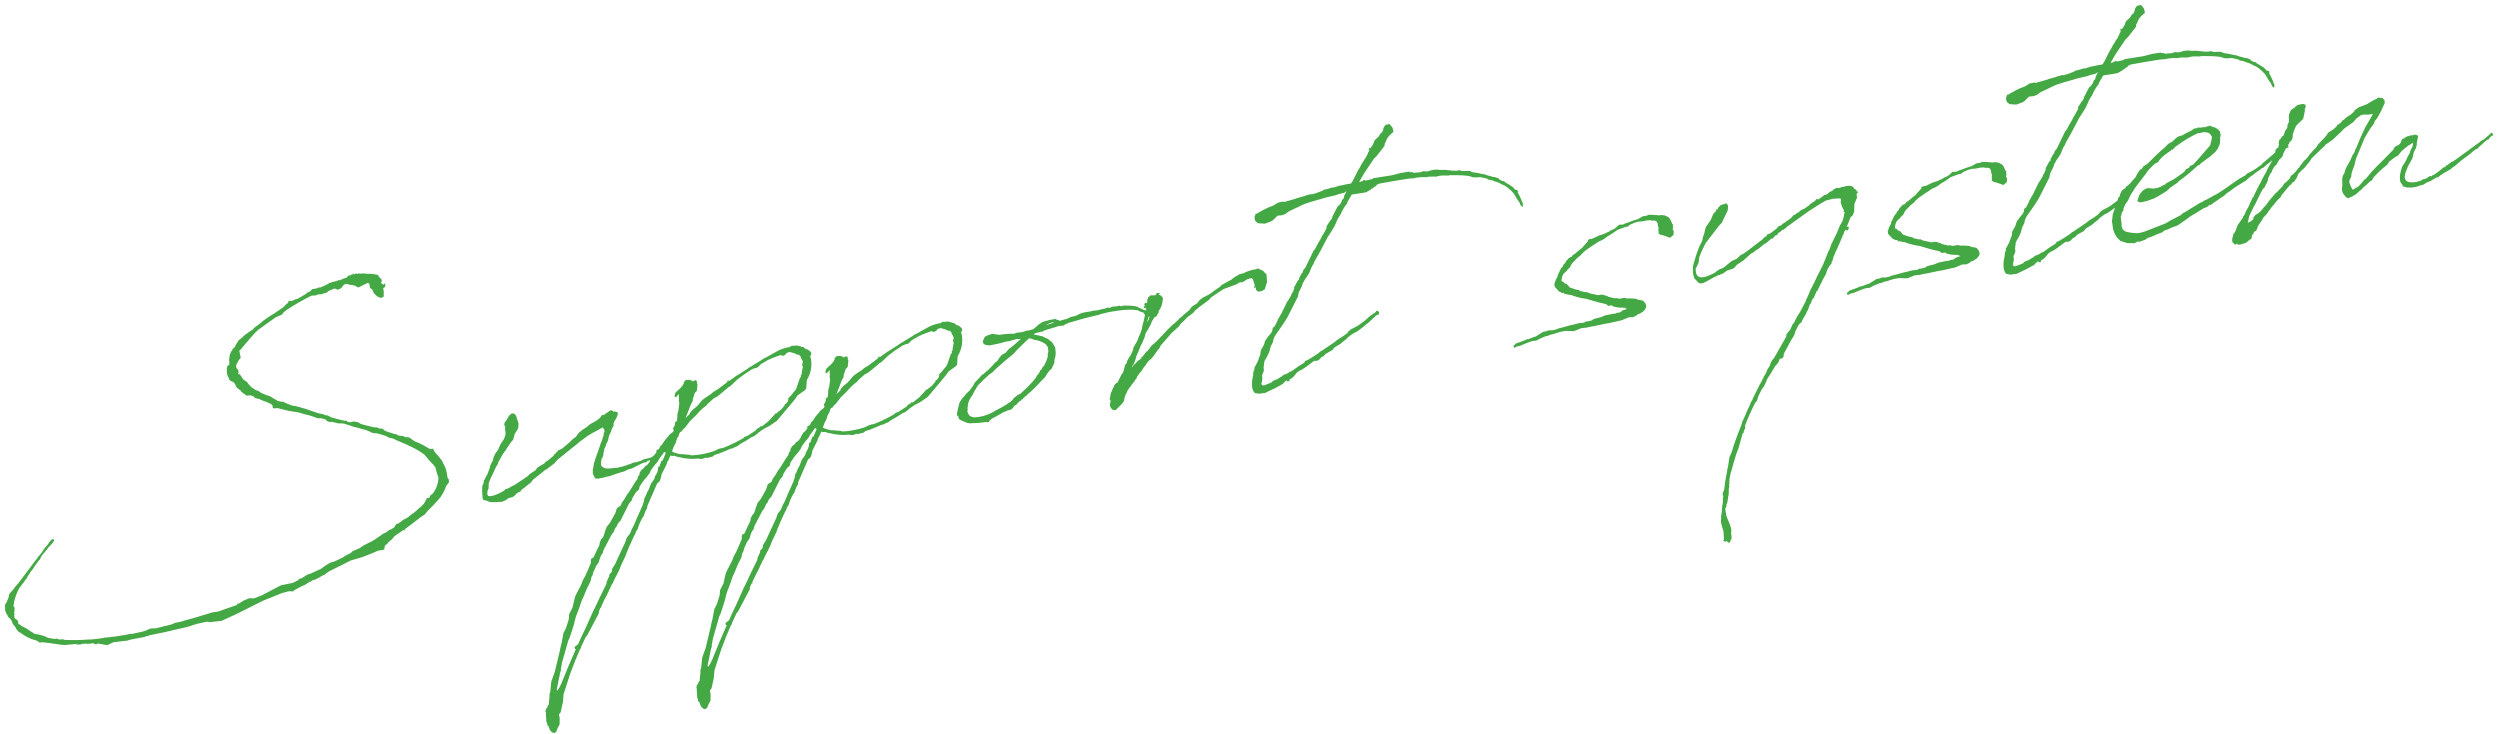 <?xml version="1.0" encoding="utf-8"?>
<!-- Generator: Adobe Illustrator 24.2.1, SVG Export Plug-In . SVG Version: 6.00 Build 0)  -->
<svg version="1.1" id="レイヤー_1" xmlns="http://www.w3.org/2000/svg" xmlns:xlink="http://www.w3.org/1999/xlink" x="0px"
	 y="0px" viewBox="0 0 259.315 76.125" style="enable-background:new 0 0 259.315 76.125;" xml:space="preserve">
<style type="text/css">
	.st0{fill:#44A844;}
</style>
<path id="パス_1305" class="st0" d="M40.894,45.548c0.005,0.031,0.035,0.026,0.066,0.021l0.035,0.026
	c0.016-0.003,0.032,0.007,0.035,0.024c0,0.001,0,0.001,0,0.002l0.801,0.341l0.066,0.021l0.101,0.047l0.741,0.35
	c0.446,0.217,0.872,0.473,1.273,0.764l0.461,0.55l0.301,0.326l0.261,0.271l0.045,0.086l0.115,0.138l-0.021,0.066l0.014,0.091
	l0.031-0.005l0.088,0.36l0.124,0.385l0.05,0.117c-0.015,0.597-0.218,1.173-0.58,1.648l-0.275,0.231l-0.042,0.131l0.005,0.031
	c-0.031,0.005-0.031,0.005-0.026,0.035l-0.299,0.078l-0.139,0.303l-0.174,0.277l-0.321,0.331l-0.224,0.16l-0.052,0.071l-0.494,0.421
	l-0.061,0.01l-0.081,0.076l-0.112,0.08l-0.275,0.231l-0.34,0.21L41.9,53.864l-0.249,0.195l-0.335,0.24l-0.207,0.064l-0.052,0.071
	l-0.174,0.277c-0.092,0.043-0.178,0.098-0.254,0.165l-0.264,0.105l-0.305,0.236l-0.319,0.144l-0.982,0.685l-1.066,0.543
	l-0.423,0.285l-0.7,0.298l-0.188,0.186l-0.604,0.313l-0.224,0.16l-0.899,0.423l-0.329,0.084l-0.259,0.134l-0.397,0.25l-0.361,0.275
	l-1.132,0.522l-0.152,0.024l-0.432,0.224l-0.047,0.101l-0.066-0.021l-0.138,0.115l-0.207,0.064l-0.121,0.019l-0.072,0.136
	l-0.578,0.279l-1.237,0.259l-1.524,0.802l-0.432,0.224l-0.822,0.318l-0.031,0.005l-0.471-0.019l-0.437,0.194l-0.147,0.055
	l-0.397,0.25l-0.173,0.09l-0.071-0.052l-0.021,0.066l0.01,0.061l-0.026,0.035l-1.948,0.682l-0.699,0.111l-0.324,0.114l-0.269,0.074
	l-1.07,0.326l-1.044,0.29l-0.416,0.129l-0.694,0.141l-0.259,0.134l-0.598,0.158l-0.183,0.029l-0.867,0.23l-0.309,0.018l-0.339,0.022
	l-0.376,0.184l-0.416,0.129l-1.114,0.239l-0.124-0.018l-0.451,0.103l-1.245,0.197l-0.309,0.018l-0.147,0.055l-0.162-0.037
	l-0.056,0.04l-0.339,0.022l-0.147,0.055l-0.126-0.011l-0.269,0.074c-0.061,0.01-0.096-0.016-0.157-0.007L9.942,66.28l-0.583,0.061
	l-0.03,0.005l-0.066-0.021l-0.03,0.005c-0.816,0.066-1.636,0.081-2.454,0.047l-0.126-0.011l-0.071-0.052l-0.188-0.002l-0.151,0.024
	l-0.192-0.032l-0.167-0.067l-0.243,0.039l-0.641-0.116l-0.167-0.067l-0.171-0.097l-0.424-0.12l-0.293-0.078l-0.126-0.01
	l-0.257-0.052l-0.246-0.179l-0.101-0.047L2.728,65.18l-0.474-0.237L2.038,64.76l-0.126-0.011c-0.02-0.013-0.034-0.033-0.04-0.056
	l0.052-0.071l-0.105-0.264l-0.146-0.133l-0.136-0.071c-0.01-0.061-0.05-0.117-0.06-0.178l0.021-0.065l-0.04-0.056l0.062-0.197
	l-0.08-0.112l0.093-0.202l-0.04-0.056l0.021-0.066l-0.035-0.026l0.056-0.04l-0.04-0.056l0.021-0.066l-0.12-0.168l0.064-0.384
	l-0.004-0.028c0.113-0.509,0.298-1,0.548-1.458l0.516-0.673l0.097-0.171l0.163-0.15l-0.01-0.06l0.225-0.348l0.102-0.141l0.072-0.136
	l0.235-0.286l0.2-0.312l0.409-0.563l0.081-0.076l0.076-0.105l0.067-0.167l0.2-0.312l0.107-0.11l0.235-0.286l0.083-0.076l0.072-0.136
	c0.154-0.212,0.377-0.372,0.53-0.582c-0.005-0.031,0.026-0.035,0.021-0.066l0.081-0.076l0.047-0.101l-0.019-0.121l-0.157-0.007
	L5.294,56.02L5.136,56.2l-0.072,0.136l-0.286,0.357l-0.056,0.04l-0.204,0.281l-0.123,0.207l-0.102,0.141L3.899,57.83l-0.021,0.066
	l-0.209,0.251L1.92,60.48c-0.217,0.216-0.409,0.455-0.572,0.713l-0.214,0.221L0.95,61.631l-0.048,0.288L0.861,62.05
	c-0.064,0.128-0.116,0.261-0.155,0.398l-0.056,0.04l-0.016,0.096l-0.056,0.04l-0.025,0.034l-0.037,0.162l-0.031,0.005l-0.026,0.035
	l0.066,0.021l0.014,0.091l-0.021,0.066l0.014,0.091l0.003,0.217l0.095,0.203l0.019,0.121l0.071,0.052l-0.005-0.031l0.095,0.203
	l0.005,0.031l0.08,0.112l0.11,0.107l0.031-0.005l0.245,0.366l-0.022,0.066l0.09,0.173l0.231,0.275l0.133,0.258l0.231,0.275
	l0.071,0.052l0.061-0.01c0.501,0.412,1.09,0.702,1.722,0.848l0.207,0.123l0.076,0.081l0.126,0.011l0.086-0.045l0.602,0.061
	l0.126,0.011l1.435,0.209l0.061-0.01l0.283,0.018l0.005,0.03l0.086-0.045l0.891-0.078l0.091-0.014l0.101,0.047l0.096,0.016
	l0.339-0.022l0.056-0.04c0.152-0.024,0.309-0.018,0.461-0.042l0.035,0.026l0.217-0.003l0.339-0.022l-0.005-0.033
	c0.061-0.01,0.126,0.011,0.188,0.002l0.141,0.102l0.157,0.007l0.142-0.085l0.833,0.148l0.217-0.003l0.578-0.279l1.438-0.165
	l0.385-0.124l0.066,0.021l0.056-0.04l1.332-0.243l0.081-0.076l0.121-0.019l0.096,0.016l0.112-0.08
	c1.059-0.199,2.113-0.428,3.162-0.688l0.061-0.01l0.78-0.186l0.447-0.134l-0.004-0.028c0.183-0.034,0.363-0.084,0.537-0.148
	l1.023-0.225l0.288,0.048l1.226-0.131l1.655-0.761l2.626-1.319l2.02-0.818l0.628-0.162l0.309-0.018l0.066,0.021l0.096,0.016
	l0.163-0.15l0.747-0.399l0.233-0.1l0.203-0.095l0.081-0.076l0.173-0.09l0.138-0.115l0.066,0.021l0.224-0.16l0.089-0.014l0.117-0.05
	l0.091-0.014l0.518-0.269l0.081-0.076l0.117-0.05l0.319-0.144l0.052-0.071l0.335-0.24l0.086-0.045l0.838-0.413l1.356-0.683
	l0.031-0.005l1.161-0.34l1.172-0.466l0.437-0.194l0.547-0.087l0.112-0.08l0.064-0.384l0.198-0.125l0.29-0.326l0.224-0.16
	l0.286-0.357l0.956-0.65l0.01,0.061l0.035,0.026l0.056-0.04l-0.014-0.088c0.585-0.435,1.17-0.871,1.75-1.336l0.086-0.045
	l0.254-0.165l0.286-0.357c0.377-0.372,0.755-0.742,1.097-1.14c0.376-0.416,0.659-0.906,0.831-1.44l0.307-0.422l-0.043-0.274
	l0.061-0.01l-0.005-0.031l-0.061,0.01l-0.076-0.081l-0.014-0.091l-0.035-0.026c-0.031-0.558-0.202-1.099-0.498-1.572L45.9,47.87
	l-0.355-0.473l-0.381-0.438l-0.115-0.138l-0.1-0.233l-0.071-0.052l-0.207,0.064l-0.136-0.072l-0.027,0.004
	c-0.336-0.222-0.69-0.416-1.058-0.58l-0.333-0.135l-0.031,0.005l-0.141-0.102L42.81,45.65l-0.251-0.209l-0.136-0.072l-0.222-0.028
	l-0.188-0.002l-0.207-0.123L41.59,45.22l-0.035-0.026l-0.253-0.023c-0.005-0.031-0.035-0.026-0.066-0.021l-0.045-0.086l-0.288-0.048
	L39.949,44.7l-0.005-0.03l-0.066-0.021l-0.035-0.026l-0.04-0.056l-0.141-0.102l-0.066-0.021L39.57,44.48l-0.131-0.042l-0.061,0.01
	l-0.096-0.016l-0.005-0.031l-0.262-0.083l-0.152,0.024l-1.005-0.246l-0.424-0.12l-0.277-0.174l-0.353-0.069l-0.126-0.011
	l-0.299,0.079l-0.126-0.011c-0.101-0.047-0.126-0.011-0.222-0.028l-0.055-0.147l-0.029,0.005l-0.026,0.035l-0.126-0.011
	l-0.288-0.048c-0.389-0.094-0.777-0.189-1.171-0.312l-0.343-0.195l-0.188-0.002l-0.167-0.067l-0.101-0.047l-0.419-0.089
	l-0.096-0.016l-1.418-0.492c-0.123-0.019-0.243-0.053-0.358-0.099l-0.066-0.021l-0.162-0.037l-0.424-0.12l-0.155-0.003
	c-0.028-0.02-0.063-0.025-0.096-0.016l-0.529-0.197l-0.202-0.093l-0.236-0.118l-0.283-0.018L28.8,41.576l-0.755-0.441l-0.071-0.052
	l-0.293-0.078l-0.636-0.273l-0.074-0.08l-0.236-0.118l-0.232-0.088l-0.453-0.302l-0.301-0.326l-0.085-0.142l-0.11-0.107l-0.312-0.2
	l-0.205-0.31l-0.16-0.224l-0.197-0.062l0.076-0.105l-0.043-0.274l-0.115-0.138l-0.035-0.026L24.558,38.2l-0.035-0.026l-0.029-0.183
	l0.021-0.066l-0.01-0.061l0.093-0.202l0.123-0.207l0.072-0.136l0.107-0.11l0.052-0.071l-0.01-0.061l0.021-0.066l-0.06-0.178
	l-0.058-0.364l-0.045-0.086l0.086-0.045l0.761-0.899l0.056-0.04l0.154-0.212l0.031-0.005l-0.004-0.027l0.556-0.618l0.352-0.336
	l1.791-1.281l0.437-0.194l0.233-0.1l0.179-0.246l0.361-0.275l0.056-0.04c0.785-0.503,1.596-0.964,2.429-1.382l0.243-0.039
	l0.126,0.011l0.091-0.014L33,30.537l0.278-0.013l0.183-0.029l0.081-0.076l0.126,0.011l0.173-0.09l0.096,0.016l0.072-0.136
	l0.086-0.045l0.583-0.248l0.162,0.037l0.171,0.097l0.35-0.149l0.209-0.251l0.102-0.141l0.238-0.069l0.066,0.021l0.061-0.01
	l0.262,0.083l0.283,0.018l0.101,0.047l0.192,0.032l0.146,0.133l0.096,0.016l0.126,0.011l0.056-0.04l0.259-0.134l0.492-0.234
	l0.086-0.045l0.167,0.067l0.072,0.456l0.241,0.149l0.153,0.381l0.331,0.321l0.272,0.144l0.222,0.028l0.224-0.16l-0.019-0.121
	l0.003-0.374l-0.053-0.334l0.193-0.155l0.033-0.379l-0.193,0.155l-0.241-0.149l-0.031,0.005l0.088-0.232
	c0.023-0.051,0.014-0.111-0.024-0.152c-0.083-0.113-0.183-0.213-0.296-0.295l0.021-0.066l-0.076-0.081l-0.101-0.047l0.026-0.035
	l-0.035-0.026l-0.026,0.035L39,28.499l-0.202-0.093l-0.056,0.04c-0.227-0.049-0.461-0.064-0.693-0.046l-0.319-0.043l-0.212,0.034
	l-0.222-0.028l-0.274,0.043l-0.035-0.026l-0.096-0.016l-0.081,0.076l-0.157-0.007l-0.019-0.121l-0.052,0.071l0.04,0.056
	l-0.269,0.074l-0.052,0.071l-0.157-0.007l-0.183,0.216l-0.385,0.124l-0.086,0.045l-0.264,0.105L35.1,29.058l-0.142,0.085
	l-0.451,0.103l-0.355,0.119l-0.371,0.215l-0.583,0.248l-0.126-0.011l-0.203,0.095l-0.456,0.072l-0.326,0.301l-0.152,0.024
	l-0.138,0.115l-0.081,0.076l-0.884,0.514l-0.183,0.029l-0.117,0.05l-0.203,0.095l-0.086,0.045L30.051,31.2l-0.091,0.014
	l-0.118,0.236l-0.168,0.12l-0.321,0.331l-0.901,0.61l-0.427,0.255l-0.758,0.525l-0.188,0.186l-0.697,0.515l-0.159,0.181
	c-0.016,0.002-0.028,0.017-0.026,0.033c0,0.001,0,0.001,0,0.002l-0.227,0.121l-0.697,0.515l-0.076,0.105l-0.443,0.351l-0.323,0.519
	l-0.062,0.197l-0.031,0.005l-0.112,0.08l-0.107,0.11l0.005,0.031l-0.093,0.202l-0.005-0.031l-0.056,0.04l-0.042,0.131l-0.093,0.202
	l-0.028,0.222l0.005,0.031l-0.026,0.035l0.014,0.091l-0.016,0.096l-0.061,0.01l0.005,0.031l0.031-0.005l0.034,0.212
	c-0.016,0.124-0.017,0.25-0.003,0.374l-0.095-0.017l-0.107,0.11l-0.083,0.262l0.035,0.026l0.003,0.217l-0.005-0.031l-0.021,0.066
	l0.058,0.364l0.095,0.203l0.01,0.062l0.076,0.081l0.014,0.091l-0.026,0.035l0.005,0.031l0.026-0.035l0.115,0.138l0.065,0.021
	l0.105,0.076l0.096,0.016l0.066,0.021l0.045,0.086l0.11,0.107l0.04,0.056l0.019,0.121l0.09,0.173l0.146,0.133l0.176,0.128
	l0.071,0.052l0.155,0.193l0.212,0.154l0.005,0.031l0.096,0.016l0.076,0.081l-0.026,0.035l0.035,0.026l-0.005-0.031l0.197,0.062
	l0.031-0.005l0.086-0.045l0.071,0.052l0.086-0.045L26,40.994l0.071,0.052l0.192,0.032l0.115,0.138l0.171,0.097l0.162,0.037
	l0.126,0.011l0.505,0.232l0.262,0.083l0.505,0.232l0.141,0.102l0.043,0.274l0.105,0.076l0.4-0.032l0.293,0.078l0.843,0.209
	l0.895,0.139l0.031-0.005l0.752,0.223l0.55,0.13l0.792,0.28l0.374,0.003l0.49,0.14l0.085,0.142l0.298,0.109l0.183-0.029l0.712,0.168
	l0.405-0.001l0.192,0.032c0.717,0.198,0.696,0.263,1.343,0.41l0.879,0.234l0.398,0.155l0.171,0.097l0.066,0.021l0.101,0.047
	l0.222,0.028l0.188,0.002l0.162,0.037l0.621,0.182c0.08,0.047,0.17,0.075,0.262,0.083l0.04,0.056l0.303,0.139l0.157,0.007
	l0.262,0.083L40.894,45.548z M61.488,48.702l0.003,0.217c-0.016,0.147,0.019,0.296,0.098,0.421l0.005,0.031l0.035,0.026l0.01,0.06
	l0.045,0.086l0.11,0.107l0.091-0.014c0.031-0.005,0.066,0.021,0.126,0.011l0.066,0.021l0.056-0.04
	c0.296-0.042,0.587-0.109,0.871-0.201l0.243-0.039l0.442-0.163l0.355-0.119l0.061-0.01c0.034-0.001,0.066-0.018,0.086-0.045
	l0.061-0.01l0.207-0.064l0.268-0.072l0.376-0.184l0.178-0.06l0.269-0.074l0.98-0.498l0.381-0.153l0.071,0.052l0.081-0.076
	l0.107-0.11l0.542-0.117l0.086-0.045l0.117-0.05l0.107-0.11l-0.076-0.081l-0.162-0.037l-0.178,0.06l-0.031,0.005
	c-0.034,0.001-0.066,0.018-0.086,0.045l-0.031,0.005l-0.299,0.079l-0.39,0.093L66.6,47.736l-0.031,0.005l-0.026,0.035l-0.654,0.197
	l-0.157-0.007l-0.406,0.189l-0.183,0.029l-0.026,0.035c-0.34,0.123-0.69,0.22-1.044,0.29l-0.211,0.033l-0.188-0.002l-0.243,0.039
	l-0.309,0.018c-0.231,0.022-0.462-0.041-0.651-0.177c-0.171-0.097-0.158-0.411-0.069-0.83l0.076-0.105l0.109-0.298L62.589,47
	l0.078-0.293l0.011-0.126l0.185-0.403l0.011-0.126l0.149-0.241l0.078-0.293l0.073-0.323l0.047-0.101l0.118-0.236l0.067-0.167
	l0.037-0.162l0.216-0.408l-0.029-0.183l0.114-0.267l0.2-0.312l0.062-0.197l0.052-0.071l-0.01-0.061l0.066,0.021l-0.01-0.061
	l-0.061,0.01l0.047-0.101l-0.019-0.121l-0.167-0.067l-0.192-0.032l-0.056,0.04c-0.049-0.076-0.124-0.131-0.212-0.154l-0.096-0.016
	l-0.254,0.165l-0.026,0.035c-0.17,0.091-0.331,0.2-0.478,0.325l-0.131-0.042l-0.056,0.04l-0.021,0.068l-0.154,0.212l-0.249,0.195
	l-0.112,0.08l-0.686,0.389l-0.219,0.191l-0.138,0.115l-0.34,0.21l-0.249,0.195l-0.193,0.155l-0.307,0.422l-0.361,0.275l-0.24,0.256
	l-0.825,0.692l-0.406,0.189l-0.076,0.105l-0.138,0.115l-0.047,0.101l-0.117,0.05l-0.097,0.171l-0.026,0.035l-0.606,0.501
	l-0.203,0.095l-0.047,0.101c-0.031,0.005-0.056,0.04-0.081,0.076l-0.712,0.425l-0.204,0.281l-0.168,0.12l-0.254,0.165l-0.198,0.125
	l-0.159,0.181c-0.392,0.28-0.758,0.525-1.155,0.775l-0.224,0.16l-0.233,0.1l-0.427,0.255l-0.299,0.079l-0.159,0.181
	c-0.716,0.394-1.477,0.702-1.668,0.482c-0.039-0.074-0.063-0.155-0.069-0.238l0.026-0.035l0.002-0.188l0.115-0.267l0.013-0.314
	l-0.003-0.217l0.088-0.232c0.052-0.108,0.097-0.219,0.135-0.333l0.237-0.474c0.088-0.232,0.206-0.469,0.325-0.706l0.102-0.141
	l0.066-0.166l0.042-0.131l0.508-0.922l0.056-0.04l0.03-0.005l0.016-0.096l0.159-0.181l0.097-0.171l0.021-0.066l0.107-0.11
	l0.149-0.241l0.154-0.212l0.076-0.105l0.183-0.216L53.394,45l0.251-0.382l0.114-0.267l0.033-0.379l-0.143-0.507l-0.035-0.026
	c-0.006-0.151-0.062-0.295-0.158-0.411c-0.016,0.003-0.032-0.007-0.035-0.024c0-0.001,0-0.001,0-0.002l-0.005-0.031l-0.171-0.096
	l-0.212,0.034l-0.245,0.226l-0.266,0.479l-0.159,0.181l-0.062,0.197l0.019,0.121l0.09,0.173l-0.028,0.222l0.053,0.334l-0.013,0.314
	L52.4,45.222l-0.047,0.101l-0.088,0.232l-0.353,0.524l-0.114,0.267l-0.03,0.005l0.01,0.061l-0.118,0.236l-0.052,0.071l-0.021,0.066
	l-0.159,0.181l-0.097,0.171l-0.139,0.303l-0.073,0.323l-0.118,0.236l-0.144,0.272l-0.052,0.257l-0.263,0.696l-0.174,0.277
	l-0.042,0.131l-0.123,0.207l-0.016,0.096l-0.052,0.257l-0.096,0.169l-0.023,0.253l-0.004,0.562l0.029,0.183
	c-0.006,0.134,0.005,0.268,0.032,0.4l0.115,0.138l0.026-0.035l0.005,0.03c0.061-0.01,0.096,0.016,0.157,0.007l0.333,0.135
	l0.197,0.062l0.183-0.029l0.005,0.031l0.866-0.044l0.121-0.019l-0.026,0.035l0.035,0.026l0.026-0.035l0.021-0.066l0.091-0.014
	l0.173-0.09l0.031-0.005l0.035,0.026l0.081-0.076l-0.005-0.03l0.198-0.125l0.447-0.134l0.224-0.16l0.076-0.105l0.163-0.15
	l0.203-0.095l0.117-0.05l0.154-0.212l0.112-0.08l0.086-0.045l0.056-0.04l0.026-0.035l0.054-0.037l0.133-0.146l0.091-0.014
	l0.076-0.105l0.254-0.165l-0.005-0.032l0.086-0.045l0.097-0.171l0.056-0.04l0.052-0.071l1.079-0.857l0.052-0.071l0.315-0.174
	l0.804-0.626l0.072-0.136l0.061-0.01l0.128-0.176l1.629-1.317l0.168-0.12l0.494-0.421l0.697-0.515l0.28-0.2l0.203-0.094l0.081-0.076
	l0.604-0.313l0.371-0.215l0.061-0.01l0.107-0.11l0.085,0.142l0.076,0.081l0.039,0.243l-0.093,0.202l-0.002,0.188L62.5,45.458
	l-0.016,0.096l-0.109,0.298l-0.072,0.136l-0.037,0.162c-0.125,0.393-0.284,0.762-0.409,1.155l-0.021,0.066
	c0.005,0.031-0.047,0.101-0.042,0.131l-0.072,0.136l-0.01,0.126l-0.109,0.298l-0.016,0.096l0.01,0.061
	c-0.05,0.122-0.072,0.253-0.064,0.384L61.488,48.702z M69.449,45.073l-0.128,0.176l-0.394,0.467l-0.251,0.382l-0.214,0.221
	l-0.042,0.131c-0.024,0.07-0.069,0.132-0.128,0.176l-0.121,0.019l-0.081,0.076l-0.002,0.188l-0.204,0.281l-0.193,0.155l-0.148,0.24
	l-0.123,0.207l-0.016,0.096l-0.286,0.357l-0.086,0.045l-0.168,0.12l-0.072,0.136l-0.249,0.195l-0.076,0.105l-0.123,0.207
	l-0.028,0.222l-0.133,0.146l-0.057,0.227l-0.026,0.035l0.005,0.031c-0.068,0.075-0.128,0.158-0.179,0.246l-0.056,0.04l0.005,0.031
	l-0.697,1.108l-0.081,0.075l-0.344,0.584l-0.256,0.352l-0.062,0.197l-0.102,0.141l-0.229,0.129l-0.133,0.146l-0.145,0.459
	l-0.508,0.922l-0.204,0.281l-0.183,0.216l-0.062,0.197l-0.135,0.333l-0.037,0.162l-0.13,0.363l-0.209,0.251l-0.139,0.303
	l-0.048,0.288c-0.216,0.408-0.396,0.841-0.607,1.28l-0.229,0.129l-0.042,0.131l-0.008,0.344l-0.572,1.306l-0.266,0.479l-0.13,0.363
	l-0.164,0.338l-0.287,0.544l-0.211,0.438l-0.078,0.293l-0.184,0.808l-0.355,0.71l-0.04,0.536l-0.291,0.919l-0.262,0.509
	l-0.184,0.995l-0.115,0.455l-0.069,0.353l-0.524,2.201l-0.367,1.024l-0.11,1.076l-0.088,0.232l0.024,0.152l-0.098,0.95l-0.026,0.035
	l-0.081,0.076l-0.037,0.162l-0.047,0.101l-0.091,0.014l-0.038,0.348l-0.035-0.026l-0.026,0.035l0.096,0.016l-0.013,0.314
	l0.045,0.086l-0.026,0.035l0.032,0.4l-0.016,0.096l0.095,0.203l0.043,0.274l0.096,0.016l0.06,0.178l0.055,0.147l0.01,0.061
	l0.08,0.112l0.076,0.081l0.11,0.107l0.227,0.057l0.086-0.045l0.026-0.035l0.086-0.045l0.13-0.363l0.216-0.408l0.003-0.374
	l0.016-0.096l-0.024-0.152l0.021-0.066l-0.055-0.147l-0.029-0.183l0.179-0.246l0.236-1.065l0.062-0.788l0.689-2.134
	c0.346-0.958,0.682-1.791,1.027-2.561l0.107-0.11l-0.014-0.091l0.489-1.043l0.159-0.181l1.222-2.312l-0.019-0.121l0.109-0.298
	l0.097-0.171l0.121-0.019l-0.076-0.081l0.35-0.741l0.216-0.408l0.19-0.372l0.043-0.133c0.113-0.208,0.214-0.422,0.303-0.64
	l0.056-0.04l0.278-0.605l0.169-0.307l0.237-0.474l0.268-0.665l0.118-0.236l0.303-0.64l0.083-0.262l0.139-0.303l0.021-0.066
	l0.135-0.333l0.463-1.008l0.169-0.307l0.016-0.096l0.093-0.202l0.128-0.176l0.145-0.459l0.185-0.403l0.144-0.272l0.128-0.176
	l0.109-0.298l0.088-0.232l0.169-0.307l0.027-0.221l0.047-0.101l0.021-0.066l0.526-1.205l0.432-1.003l0.193-0.155l0.102-0.141
	l0.104-0.328l0.048-0.288l0.545-1.083l0.016-0.096l0.088-0.232l0.061-0.01l-0.005-0.031l0.227-0.534l0.035,0.026l0.192,0.032
	l0.152-0.024l0.096,0.016l0.202,0.093l0.096,0.016l0.031-0.005c0.066,0.021,0.101,0.047,0.162,0.037
	c0.627,0.162,1.278,0.207,1.921,0.132l0.159,0.034l0.126,0.011l0.243-0.039l0.203-0.095l0.222,0.028l0.179-0.06l0.061-0.01
	l0.299-0.079l0.193-0.155l0.031-0.005l0.264-0.105l0.151-0.024l0.086-0.045c0.351-0.148,0.706-0.267,1.051-0.446l0.329-0.084
	l0.229-0.129l0.208-0.064l0.305-0.236c0.411-0.217,0.81-0.457,1.194-0.719l0.264-0.105l0.305-0.236l0.081-0.076l0.473-0.355
	l0.061-0.01l0.081-0.076l0.604-0.313l0.758-0.525l1.834-2.191l0.281-0.387l-0.005-0.031l0.784-0.561l0.133-0.146l0.073-0.915
	c0.466-0.741,0.594-1.645,0.353-2.486l0.123-0.207l-0.064-0.208l-0.251-0.209l-0.171-0.097L83.56,36.23l-0.01-0.061l-0.246-0.179
	l-0.031,0.005l-0.222-0.028l0.031-0.005l-0.04-0.056l-0.125-0.009l-0.227-0.057l-0.217,0.003l-0.026,0.035l-0.035-0.026
	l-0.212,0.034l-0.01-0.061l-0.031,0.005l0.005,0.031l-0.178,0.06l0.01,0.06c-0.411,0.061-0.812,0.177-1.192,0.345l-1.403,0.783
	l-0.233,0.1l-0.138,0.115l-1.393,0.843l-0.03,0.005l0.005,0.031l-1.16,0.745l-0.061,0.01l-0.081,0.076l-0.671,0.48l-0.131-0.042
	l-0.035-0.026l-0.011,0.126l-0.076,0.105l-0.946,0.711l-0.427,0.255l-0.219,0.191l-0.224,0.16l-0.397,0.25l-0.305,0.235
	l-0.159,0.181l-0.394,0.467l-0.468,0.386l-0.266,0.291l-0.067,0.167l-0.403,0.406l0.552-1.427l0.195-0.343l0.002-0.188l0.208-0.656
	l0.214-0.221l0.038-0.348l0.033-0.379l-0.071-0.052c-0.005-0.031,0.021-0.066,0.016-0.096c0.002-0.188-0.105-0.264-0.251-0.209
	l-0.229,0.129l0.021-0.066l-0.066-0.021l-0.033-0.025l-0.232-0.088l-0.274,0.043l-0.01-0.061l-0.112,0.08l-0.107,0.11l-0.056,0.04
	l-0.026,0.035l0.019,0.121l-0.052,0.071l-0.072,0.136l-0.102,0.141c-0.062,0.052-0.115,0.113-0.159,0.181
	c-0.031,0.005-0.026,0.035-0.056,0.04l-0.026,0.035l-0.138,0.115l-0.245,0.226c-0.082,0.137-0.122,0.295-0.115,0.455
	c0.057,0.038,0.13,0.038,0.188,0.002l0.076-0.105l0.188-0.186l0.005,0.031l-0.021,0.066l0.018,0.493l-0.021,0.066l0.053,0.334
	l-0.043,0.319l-0.054,0.445l-0.104,0.328l0.003,0.217l-0.044,0.505l-0.198,0.125l-0.002,0.188l-0.083,0.262l-0.128,0.176
	l0.074,0.269c-0.044,0.068-0.097,0.129-0.159,0.181L69.449,45.073z M79.001,44.213l-0.096-0.016l-0.133,0.146l-0.259,0.134
	l-0.128,0.176l-0.818,0.535l-0.381,0.153l-0.076,0.105c-0.677,0.393-1.384,0.734-2.112,1.02l-0.243,0.039l-0.238,0.069l-0.492,0.234
	c-0.743,0.247-1.517,0.391-2.299,0.427l-0.197-0.062l-0.409-0.028l-0.319-0.043l-0.121,0.019l-0.222-0.028l-0.293-0.078
	l-0.262-0.083c-0.075-0.031-0.144-0.072-0.207-0.123l0.047-0.101l0.109-0.298l0.114-0.267l0.031-0.005l0.093-0.202l0.016-0.096
	l0.13-0.363l0.174-0.277l-0.01-0.061l0.067-0.167l0.047-0.101c0.031-0.005,0.026-0.035,0.052-0.071l0.147-0.055l0.097-0.171
	l0.219-0.191l0.363-0.463l0.15-0.211l0.647-0.632c0.244-0.294,0.514-0.567,0.807-0.813l0.168-0.12l0.138-0.115l0.072-0.136
	l0.031-0.005l0.627-0.567l0.345-0.179l0.305-0.236l0.687-0.577l0.163-0.15l0.229-0.129l0.703-0.672
	c0.475-0.376,0.971-0.725,1.486-1.045l0.35-0.149l0.212-0.034l0.193-0.155l0.214-0.221l0.884-0.514l0.066,0.021l0.081-0.076
	l0.999-0.376l0.131,0.042l0.101,0.047l0.264-0.105l0.102-0.141l0.081-0.076l0.178-0.06l0.121-0.019l0.455,0.115l0.035,0.026
	l0.167,0.067l0.071,0.052l0.066,0.021l0.121-0.019l0.181,0.159l0.069,0.238l0.076,0.081l0.1,0.233l-0.028,0.222l-0.067,0.167
	l0.11,0.107l-0.101,0.546l-0.043,0.319l-0.081,0.076l0.029,0.183l-0.112,0.08l-0.404,1.186l-0.521,0.643l-0.295,0.296l0.019,0.121
	l-0.062,0.197l-0.179,0.246l-0.147,0.055l0.014,0.091l-0.312,0.392l-0.056,0.04l-0.245,0.226L80.695,42.7l-0.097,0.171l-0.126-0.011
	l-0.77,0.839l-0.692,0.546L79.001,44.213z M67.516,50.177l-0.088,0.232l-0.155,0.398l-0.072,0.136l-0.052,0.071l-0.227,0.534
	l-0.076,0.105l-0.085,0.45l-0.088,0.232l-0.042,0.131l-0.551,1.239l-0.052,0.071l-0.016,0.096l-0.273,0.636l-0.169,0.307
	l-0.227,0.534l-0.337,0.427l-0.145,0.459l-0.052,0.071l0.005,0.031l-0.211,0.438l-0.787,1.714l-0.323,0.519l-0.043,0.319
	l-0.266,0.29l0.019,0.121l-0.278,0.605L62.9,60.565l-0.73,1.487c-0.18,0.434-0.396,0.841-0.607,1.28l-0.026,0.035l-0.896,2.011
	l-0.031,0.005l0.005,0.031c-0.237,0.474-0.443,0.943-0.649,1.411L59.605,67.1l0.034,0.212l0.096,0.016
	c-0.531,1.175-1.026,2.375-1.495,3.54c-0.113,0.279-0.26,0.543-0.436,0.786l-0.055-0.147l0.368-1.803l0.072-0.136l-0.019-0.121
	l0.132-0.738l0.66-2.317l0.097-0.171l0.171-0.495l0.312-0.984l0.11-0.485l0.021-0.066c0.058-0.213,0.129-0.422,0.213-0.626
	l0.067-0.167l0.197-0.529l0.083-0.262l0.13-0.363l0.164-0.338l0.382-0.933l0.334-0.645l0.11-0.485l0.123-0.207l0.055-0.254
	l0.299-0.67l0.256-0.352l0.187-0.591c0.042-0.061,0.074-0.13,0.093-0.202l0.133-0.146l0.041-0.131l0.037-0.162l0.139-0.303
	c0.082-0.114,0.146-0.239,0.19-0.372l0.123-0.207c0.114-0.267,0.262-0.509,0.406-0.781l0.23-0.317l0.135-0.333l0.204-0.281
	l0.042-0.131l0.097-0.171l0.24-0.256l0.047-0.101l0.401-0.811l0.355-0.71l0.149-0.241l0.163-0.15L65.58,51.7
	c0.149-0.241,0.266-0.479,0.42-0.689l0.275-0.231l0.073-0.323l0.328-0.488l0.154-0.212l0.266-0.291l0.307-0.422l0.114-0.267
	l0.384-0.529l0.29-0.326l0.195-0.343c0.179-0.246,0.363-0.463,0.511-0.704l0.171,0.097l-0.341,0.801l-0.124,0.02l-0.037,0.162
	l-0.118,0.236l-0.007,0.157l-0.173,0.09l-0.018,0.283l-0.078,0.293l-0.097,0.171l-0.149,0.241l-0.011,0.126l-0.093,0.202
	L67.516,50.177z M69.271,46.503l-0.035-0.026l0.056-0.04C69.293,46.46,69.285,46.484,69.271,46.503z M85.099,42.592l-0.128,0.176
	l-0.394,0.467l-0.251,0.382l-0.214,0.221l-0.042,0.131c-0.024,0.07-0.069,0.132-0.128,0.176l-0.12,0.019l-0.081,0.076l-0.002,0.188
	l-0.204,0.281l-0.193,0.155l-0.149,0.241l-0.123,0.207l-0.016,0.096l-0.286,0.357l-0.086,0.045l-0.168,0.12l-0.072,0.136
	l-0.249,0.195l-0.076,0.105l-0.123,0.207l-0.028,0.222l-0.133,0.146l-0.057,0.227l-0.026,0.035l0.005,0.031
	c-0.068,0.075-0.128,0.158-0.179,0.246l-0.056,0.04l0.005,0.031l-0.697,1.108l-0.081,0.076l-0.344,0.584l-0.256,0.352l-0.062,0.197
	l-0.102,0.141l-0.229,0.129l-0.133,0.146l-0.145,0.459l-0.508,0.922l-0.204,0.281l-0.183,0.216l-0.062,0.197l-0.135,0.333
	l-0.037,0.162l-0.13,0.363l-0.209,0.251l-0.139,0.303L77.82,54.06c-0.216,0.408-0.396,0.841-0.607,1.28l-0.229,0.129L76.942,55.6
	l-0.008,0.344l-0.572,1.306l-0.266,0.479l-0.13,0.363l-0.164,0.338l-0.287,0.544l-0.211,0.438l-0.078,0.293l-0.184,0.808
	l-0.355,0.71l-0.04,0.536l-0.291,0.919l-0.262,0.509L73.91,64.18l-0.115,0.455l-0.069,0.353l-0.524,2.201l-0.367,1.024l-0.11,1.076
	l-0.088,0.232l0.024,0.152l-0.098,0.95l-0.026,0.035l-0.081,0.076l-0.037,0.162l-0.047,0.101l-0.09,0.014l-0.038,0.348l-0.035-0.026
	l-0.026,0.035l0.096,0.016L72.266,71.7l0.045,0.086l-0.026,0.035l0.032,0.4l-0.016,0.096l0.095,0.203l0.043,0.274l0.096,0.016
	l0.06,0.178l0.055,0.147l0.01,0.061l0.08,0.112l0.076,0.081l0.11,0.107l0.227,0.057l0.086-0.045l0.026-0.035l0.086-0.045l0.13-0.363
	l0.216-0.408l0.003-0.375l0.016-0.096l-0.024-0.152l0.021-0.066l-0.055-0.147l-0.029-0.183l0.179-0.246l0.236-1.065l0.062-0.788
	l0.689-2.134c0.346-0.958,0.682-1.791,1.027-2.561l0.107-0.11l-0.014-0.091l0.489-1.043l0.159-0.181l1.222-2.312l-0.019-0.121
	l0.109-0.298l0.097-0.171l0.121-0.019l-0.076-0.081l0.35-0.741l0.216-0.408l0.19-0.372l0.042-0.133
	c0.113-0.208,0.214-0.422,0.303-0.64l0.056-0.04l0.278-0.604l0.169-0.307l0.237-0.474l0.268-0.665l0.118-0.236l0.303-0.64
	l0.083-0.262l0.139-0.303l0.021-0.066l0.134-0.333l0.463-1.008l0.169-0.307l0.016-0.096l0.093-0.202l0.128-0.176l0.145-0.459
	l0.185-0.403l0.144-0.272l0.128-0.176l0.109-0.298l0.088-0.232l0.169-0.307l0.028-0.222l0.047-0.101l0.021-0.066l0.526-1.205
	l0.433-1.003l0.193-0.155l0.102-0.141l0.104-0.328l0.048-0.288l0.543-1.082l0.016-0.096l0.088-0.232l0.061-0.01l-0.005-0.031
	l0.227-0.534l0.035,0.026l0.192,0.032l0.152-0.024l0.096,0.016l0.202,0.093l0.096,0.016l0.031-0.005
	c0.066,0.021,0.101,0.047,0.162,0.037c0.627,0.162,1.278,0.207,1.921,0.132l0.159,0.034l0.126,0.011l0.243-0.039l0.204-0.095
	l0.222,0.028l0.178-0.06l0.061-0.01l0.299-0.079l0.193-0.155l0.031-0.005l0.264-0.105l0.152-0.024l0.086-0.045
	c0.35-0.149,0.705-0.268,1.051-0.447l0.329-0.084l0.229-0.129l0.207-0.064l0.305-0.236c0.411-0.217,0.81-0.457,1.194-0.719
	l0.264-0.105l0.305-0.236l0.081-0.076l0.473-0.355l0.061-0.01l0.081-0.076l0.604-0.313l0.758-0.525l1.834-2.191l0.281-0.387
	l-0.005-0.031l0.784-0.561l0.133-0.146l0.073-0.915c0.466-0.741,0.594-1.645,0.353-2.486l0.123-0.207l-0.064-0.207l-0.251-0.209
	l-0.171-0.097l-0.121,0.019l-0.01-0.061l-0.246-0.179l-0.031,0.005l-0.222-0.028l0.031-0.005l-0.04-0.056l-0.126-0.011l-0.227-0.057
	l-0.217,0.003l-0.026,0.035l-0.035-0.026l-0.212,0.034l-0.01-0.061l-0.031,0.005l0.005,0.031l-0.178,0.06l0.01,0.064
	c-0.411,0.061-0.812,0.177-1.192,0.345l-1.403,0.783l-0.233,0.1l-0.138,0.115l-1.393,0.843l-0.031,0.005l0.005,0.031l-1.16,0.745
	l-0.061,0.01l-0.081,0.076l-0.671,0.48l-0.131-0.042l-0.034-0.026l-0.011,0.126l-0.076,0.105l-0.946,0.711l-0.427,0.255
	l-0.219,0.191l-0.224,0.16l-0.397,0.25l-0.305,0.235l-0.159,0.181l-0.394,0.467l-0.468,0.386l-0.266,0.291l-0.067,0.167
	l-0.403,0.406l0.552-1.427l0.195-0.343l0.002-0.188l0.208-0.656l0.214-0.221l0.038-0.348l0.033-0.379l-0.071-0.052
	c-0.005-0.031,0.021-0.066,0.016-0.096c0.002-0.188-0.105-0.264-0.251-0.209l-0.229,0.129l0.021-0.066l-0.066-0.021l-0.035-0.026
	l-0.232-0.088l-0.274,0.043l-0.01-0.061l-0.112,0.08l-0.107,0.11l-0.056,0.04l-0.026,0.035l0.019,0.122l-0.052,0.071l-0.072,0.136
	l-0.102,0.141c-0.062,0.052-0.115,0.113-0.159,0.181c-0.031,0.005-0.026,0.035-0.056,0.04l-0.026,0.035l-0.138,0.115l-0.245,0.226
	c-0.082,0.137-0.122,0.295-0.115,0.455c0.057,0.038,0.13,0.038,0.188,0.002l0.076-0.105l0.188-0.186l0.005,0.031l-0.021,0.066
	l0.016,0.496l-0.021,0.066l0.053,0.332l-0.043,0.319l-0.054,0.445l-0.104,0.328l0.003,0.217l-0.044,0.505l-0.198,0.125l-0.002,0.188
	l-0.083,0.262l-0.128,0.176l0.074,0.269c-0.044,0.068-0.097,0.129-0.159,0.181L85.099,42.592z M94.652,41.732l-0.096-0.016
	l-0.133,0.146l-0.259,0.134l-0.128,0.177l-0.818,0.535l-0.381,0.153l-0.076,0.105c-0.677,0.393-1.384,0.734-2.112,1.02l-0.243,0.039
	l-0.238,0.069l-0.492,0.234c-0.743,0.247-1.517,0.391-2.299,0.427l-0.197-0.062l-0.409-0.028l-0.319-0.043l-0.122,0.019
	l-0.222-0.028l-0.293-0.078l-0.262-0.083c-0.075-0.031-0.144-0.072-0.207-0.123l0.047-0.101l0.109-0.298l0.114-0.267l0.031-0.005
	l0.093-0.202l0.016-0.096l0.13-0.363l0.174-0.277l-0.01-0.061l0.067-0.167l0.047-0.101c0.031-0.005,0.026-0.035,0.052-0.071
	l0.147-0.055l0.097-0.171l0.219-0.191l0.363-0.463l0.152-0.211l0.647-0.632c0.244-0.294,0.514-0.566,0.806-0.813l0.168-0.12
	l0.138-0.115l0.072-0.136l0.031-0.005l0.627-0.567l0.345-0.179l0.305-0.236l0.687-0.577l0.163-0.15l0.229-0.129l0.703-0.672
	c0.475-0.376,0.971-0.725,1.486-1.045l0.35-0.149l0.212-0.034l0.193-0.155l0.214-0.221l0.884-0.514l0.066,0.021l0.081-0.076
	l0.999-0.376l0.131,0.042l0.101,0.047l0.264-0.105l0.102-0.141l0.081-0.076l0.178-0.06l0.121-0.019l0.455,0.115l0.035,0.026
	l0.167,0.067l0.071,0.052l0.066,0.021l0.121-0.019l0.181,0.159l0.069,0.238l0.076,0.081l0.1,0.233l-0.028,0.222l-0.067,0.167
	l0.11,0.107l-0.101,0.546l-0.043,0.319l-0.081,0.076l0.029,0.183l-0.112,0.08l-0.406,1.184l-0.521,0.643l-0.295,0.296l0.019,0.121
	l-0.062,0.197L97.181,39.4l-0.147,0.055l0.014,0.091l-0.312,0.392l-0.056,0.04l-0.245,0.226l-0.091,0.014l-0.097,0.171l-0.126-0.011
	l-0.77,0.839l-0.692,0.546L94.652,41.732z M83.167,47.696l-0.088,0.232l-0.155,0.398l-0.072,0.136l-0.052,0.071l-0.227,0.534
	l-0.076,0.105l-0.085,0.45l-0.088,0.232l-0.042,0.131l-0.551,1.239l-0.052,0.071l-0.016,0.096l-0.273,0.636l-0.169,0.307
	l-0.227,0.534l-0.337,0.427l-0.145,0.459l-0.052,0.071l0.005,0.031l-0.211,0.438l-0.787,1.714l-0.323,0.519l-0.043,0.319
	l-0.266,0.291l0.019,0.121l-0.278,0.605l-0.028,0.222l-0.73,1.487c-0.18,0.434-0.396,0.841-0.607,1.28l-0.026,0.035l-0.896,2.011
	l-0.03,0.005l0.005,0.031c-0.237,0.474-0.443,0.943-0.649,1.411l-0.361,0.275l0.034,0.212l0.096,0.016
	c-0.531,1.175-1.026,2.375-1.495,3.54c-0.113,0.279-0.26,0.543-0.436,0.786l-0.055-0.147l0.368-1.803l0.072-0.136l-0.019-0.121
	l0.132-0.738l0.66-2.317l0.097-0.171l0.171-0.495l0.312-0.984l0.11-0.485l0.021-0.066c0.058-0.213,0.129-0.422,0.213-0.626
	l0.067-0.167l0.197-0.529l0.083-0.262l0.13-0.363l0.164-0.338l0.382-0.933l0.334-0.645l0.11-0.485l0.123-0.207l0.052-0.257
	l0.299-0.67l0.256-0.352l0.187-0.591c0.042-0.061,0.074-0.13,0.093-0.202l0.133-0.146l0.042-0.128l0.037-0.162l0.139-0.303
	c0.082-0.114,0.146-0.239,0.19-0.372l0.123-0.207c0.114-0.267,0.262-0.509,0.406-0.781l0.23-0.317l0.135-0.333l0.204-0.281
	l0.042-0.131l0.097-0.171l0.24-0.256l0.047-0.101l0.401-0.811l0.355-0.71l0.149-0.241l0.163-0.15l0.083-0.262
	c0.149-0.241,0.266-0.479,0.42-0.689l0.275-0.231l0.07-0.324l0.328-0.488l0.154-0.212l0.266-0.291l0.307-0.422l0.114-0.267
	l0.384-0.529l0.29-0.326l0.195-0.343c0.179-0.246,0.363-0.463,0.511-0.704l0.171,0.097l-0.341,0.801l-0.121,0.019l-0.037,0.162
	l-0.118,0.236l-0.005,0.158l-0.173,0.09l-0.018,0.283l-0.078,0.293l-0.097,0.171l-0.149,0.241l-0.011,0.126l-0.093,0.202
	L83.167,47.696z M84.921,44.022l-0.035-0.026l0.056-0.04C84.943,43.98,84.936,44.003,84.921,44.022z M109.504,36.574l-0.056-0.552
	l-0.21-0.34l-0.125-0.198l-0.427-0.337l-0.267-0.114l-0.137-0.071l-0.066-0.021l-0.105-0.076l-0.061,0.01
	c-0.276-0.076-0.556-0.136-0.838-0.179l0.138-0.115l0.537-0.148l0.243-0.039l0.229-0.129c0.537-0.148,1.009-0.316,1.485-0.453
	l0.491-0.046l0.138-0.115l0.264-0.105l0.056-0.04c0.862-0.261,1.785-0.532,3.108-0.835c0.254-0.088,0.513-0.161,0.776-0.216
	l0.36-0.088l0.456-0.072c0.669-0.125,1.349-0.181,2.03-0.166l0.476,0.049l0.272,0.144l0.328,0.104l0.115,0.138
	c0.01,0.061,0.045,0.086,0.05,0.117l-0.126,0.581l-0.037,0.162c-0.053,0.137-0.094,0.279-0.12,0.424l0.01,0.061l-0.047,0.101
	l0.038,0.241l0.173-0.09l0.093-0.202c-0.005-0.031,0.021-0.066,0.047-0.101l-0.005-0.031l0.093-0.202l0.197-0.529l0.057-0.227
	l0.159-0.181l-0.014-0.091l-0.15-0.163l-0.12-0.168l-0.162-0.037l-0.105-0.076l-0.061,0.01c-0.184-0.096-0.375-0.18-0.569-0.252
	l-0.11-0.107l-0.121,0.019l-0.136-0.072c-0.292-0.036-0.586-0.052-0.88-0.048l-0.126-0.011l-0.248,0.008l-0.117,0.05l-0.092,0.015
	l-0.197-0.062l-0.208,0.064l-0.061,0.01l-0.278,0.013l-0.212,0.034l-0.173,0.09l-0.183,0.029l-0.071-0.052l-0.061,0.01l-0.056,0.04
	l-0.117,0.05c-0.183,0.029-0.36,0.088-0.512,0.112c-0.126,0.046-0.257,0.077-0.39,0.093l-0.031,0.005l-0.369,0.027l-0.238,0.069
	l-0.607,0.096l-0.299,0.079l-0.178,0.06l-0.462,0.229l-0.451,0.103l-0.35,0.149l-0.026,0.035l-0.837,0.226
	c-0.11-0.068-0.234-0.113-0.363-0.13l-0.105-0.076l-0.207,0.064c-0.216,0.014-0.429,0.058-0.633,0.132l-0.269,0.074l-0.238,0.069
	l-0.138,0.115l-0.086,0.045l-0.224,0.16l-0.245,0.226c-0.075,0.076-0.158,0.141-0.249,0.195l-0.507,0.143l-0.096-0.016l-0.563,0.182
	l-0.491,0.046l-0.324,0.114c-0.495-0.007-0.99,0.03-1.478,0.11l-0.476-0.049l-0.257-0.052l-0.299,0.079l-0.294,0.109l-0.229,0.129
	l-0.185,0.403l0.003,0.217l0.115,0.138l0.202,0.093l0.379,0.033l0.694-0.141l0.031-0.005c0.314-0.063,0.624-0.144,0.928-0.242
	l0.364-0.058l0.096,0.016l0.026-0.035l0.086-0.045c0.193-0.038,0.383-0.089,0.568-0.153l0.435-0.006
	c-0.249,0.195-0.489,0.451-0.765,0.682l-0.249,0.195l-0.224,0.16l-0.342,0.396l-0.402,0.22l-0.235,0.286l-0.174,0.277l-0.245,0.226
	l-0.086,0.045l-0.128,0.176l-0.642,0.663l-0.04-0.056l-0.047,0.101l-0.219,0.191l-0.052,0.071l-0.147,0.055l-0.159,0.181
	l-0.587,0.623l-0.102,0.141l-0.066,0.165l-0.384,0.529l-0.459,0.446l-0.047,0.101l-0.188,0.186l-0.307,0.422l-0.093,0.202
	l-0.13,0.55l-0.126,0.581l0.06,0.178l0.086-0.045l0.043,0.274c0.064,0.207,0.751,0.411,0.886,0.482
	c0.156,0.035,0.316,0.052,0.476,0.049c0.031-0.005,0.086-0.045,0.117-0.05l0.005,0.031l0.557-0.025l0.583-0.061l0.212-0.034
	l0.222,0.028l0.086-0.045l0.097-0.171l0.086-0.045l0.107-0.11c0.406-0.189,0.803-0.439,1.26-0.698l0.061-0.01l0.178-0.06l0.112-0.08
	l0.329-0.084l0.117-0.05l0.188-0.186l0.097-0.171l0.203-0.095l0.128-0.176l0.031-0.005l0.214-0.221l0.121-0.019l-0.014-0.09
	c0.031-0.005,0.031-0.005,0.056-0.04l0.121-0.019l0.052-0.071l-0.005-0.03l0.3-0.265l0.091-0.014l-0.01-0.061
	c0.572-0.476,1.104-0.998,1.59-1.56l0.056-0.04l0.214-0.221l0.128-0.176l0.097-0.171l0.256-0.351l0.245-0.226l0.164-0.338
	l0.135-0.333c0.016-0.096-0.029-0.183-0.008-0.248l0.083-0.262C109.486,36.892,109.503,36.734,109.504,36.574z M108.264,37.986
	l-0.061,0.01l-0.047,0.101l-0.076,0.105l-0.042,0.131l-0.117,0.05l-0.067,0.167l-0.149,0.241l-0.159,0.181l-0.047,0.101
	l-0.072,0.136c-0.209,0.251-0.418,0.503-0.633,0.723l-0.056,0.04l-0.076,0.105l-0.841,0.787l-0.061,0.01l-0.117,0.05l-0.473,0.355
	l-0.204,0.281l-0.335,0.24l-0.091,0.014l-0.021,0.066c-0.395,0.256-0.806,0.487-1.23,0.693c-0.646,0.422-1.39,0.669-2.161,0.716
	c-0.061,0.01-0.126-0.011-0.188-0.002l-0.202-0.093l-0.059,0.009c-0.176-0.13-0.296-0.323-0.335-0.539l0.016-0.096l0.021-0.066
	l-0.029-0.181l0.037-0.162l0.011-0.126l-0.01-0.06c0.073-0.298,0.197-0.581,0.366-0.837c0.031-0.005,0.026-0.035,0.056-0.04
	l0.118-0.236l0.216-0.408l0.271-0.448l0.026-0.035l0.377-0.372l0.133-0.146l0.3-0.265l0.326-0.301L103,38.572l0.133-0.146
	l0.026-0.035l0.545-0.491l0.193-0.155l0.271-0.261l0.993-0.811l0.183-0.216l0.24-0.256c0.489-0.451,0.806-0.813,1.162-1.119
	c0.019,0.014,0.042,0.021,0.066,0.021l0.192,0.032l0.267,0.114l0.288,0.048l0.227,0.057l0.267,0.114l0.236,0.118l0.212,0.154
	l0.2,0.28l0.005,0.031l0.037,0.431l-0.078,0.293l0.029,0.183C108.592,37.315,108.448,37.661,108.264,37.986z M108.465,33.748
	c0.285-0.17,0.656-0.384,0.888-0.297L108.465,33.748z M117.476,37.927l0.128-0.176l0.134-0.333l0.14-0.49l0.273-0.636l0.135-0.333
	l0.042-0.131l0.149-0.241l0.201-0.5l0.088-0.232l0.032-0.192l0.139-0.303c0,0,0.035,0.026,0.031-0.005
	c0.147-0.228,0.276-0.467,0.385-0.715l0.031-0.005l0.057-0.227l0.097-0.171l0.225-0.348l0.178-0.06l0.266-0.479l-0.04-0.056
	c0.281-0.371,0.439-0.821,0.45-1.286l0.016-0.096l-0.035-0.026c-0.083-0.184-0.257-0.31-0.458-0.332l0.142-0.085l0.026-0.035
	l-0.071-0.052l-0.091,0.014l-0.126-0.011l-0.107,0.11l0.01,0.061l-0.112,0.08l-0.157-0.007l-0.217,0.003l-0.152,0.024l-0.102,0.141
	l-0.061,0.01l-0.056,0.04l0.024,0.152l-0.147,0.055l0.066,0.021l-0.016,0.096l0.019,0.121l-0.067,0.167l-0.167-0.067l-0.093,0.202
	l0.05,0.117l0.061-0.01l-0.056,0.04l0.061-0.01l-0.117,0.05l-0.052,0.071l0.014,0.091l0.162,0.037l0.026-0.035l0.076,0.081
	l-0.021,0.066l-0.067,0.167l-0.016,0.096l0.01,0.061l-0.052,0.071c0.024,0.152,0.17,0.285,0.298,0.109l0.097-0.171l0.035,0.026
	l-0.072,0.136l0.021-0.066l-0.076,0.105l0.131,0.042l0.014,0.091l-0.007,0.157l-0.057,0.227l-0.149,0.241l-0.101-0.047l-0.178,0.06
	l-0.134,0.333l0.015,0.094l-0.164,0.338l-0.052,0.071l-0.016,0.096l-0.109,0.298l-0.093,0.202l-0.222,0.565l-0.415,0.72l0.019,0.121
	l-0.299,0.67l-0.081,0.076l-0.266,0.479l-0.032,0.192l-0.183,0.216l-0.11,0.485l-0.104,0.328l-0.086,0.045l-0.168,0.335
	l-0.283,0.574l-0.081,0.076l-0.061,0.01l-0.24,0.256l0.01,0.061l-0.067,0.167l-0.107,0.11l0.01,0.061l-0.021,0.066l-0.164,0.338
	l-0.064,0.384l-0.057,0.227l0.05,0.117l0.052-0.071l-0.033,0.379l-0.052,0.071l0.019,0.121c-0.011,0.11,0.03,0.218,0.109,0.294
	l0.005,0.031l0.186,0.188l0.283,0.018l0.271-0.261l0.428-0.441l0.154-0.212l0.034-0.162l0.021-0.066l0.032-0.192l0.109-0.298
	l0.097-0.171l0.114-0.267l0.435-0.598l0.261-0.322l0.097-0.171l0.107-0.11l0.088-0.232l0.256-0.352l0.107-0.11l0.128-0.176
	l0.225-0.348l0.209-0.251l0.021-0.066l0.179-0.246l0.219-0.191l0.112-0.08l0.312-0.392l0.328-0.488l0.188-0.186l0.139-0.303
	l1.133-1.301l0.789-0.717l0.149-0.241l0.408-0.377l0.24-0.256l0.138-0.115l0.53-0.396l0.154-0.212l0.413-0.346l1.115-0.831
	l0.128-0.176l0.168-0.12c0.168-0.12,0.616-0.44,1.155-0.775l1.177-0.436l0.178-0.06l0.31-0.205l0.248-0.008l0.147-0.055l0.397-0.25
	l0.447-0.134l0.146,0.133l0.124,0.385l0.064,0.207l-0.007,0.157l-0.056,0.04l0.024,0.152l0.133-0.146l0.048,0.304l0.216,0.183
	l0.334-0.053l0.345-0.179l0.249-0.787l-0.064-0.8l-0.251-0.209c-0.009-0.047-0.038-0.089-0.08-0.112
	c-0.12-0.088-0.258-0.151-0.403-0.185l-0.141-0.102l-0.173,0.09c-0.476,0.065-0.938,0.212-1.364,0.434l-0.39,0.093l-0.198,0.125
	l-0.315,0.174l-0.249,0.195l-0.081,0.076l-0.518,0.269l-0.514,0.299l-0.159,0.181c-0.32,0.199-0.628,0.414-0.925,0.645l-0.254,0.165
	l-0.604,0.313l-0.305,0.236l-0.286,0.357l-0.427,0.255l-0.163,0.15l-0.204,0.281l-0.55,0.461l-0.031,0.005l-0.052,0.071
	l-0.245,0.226l-0.117,0.05l-0.128,0.176l-0.489,0.451l-0.005-0.031l-0.755,0.742l-0.026,0.035l-0.505,0.548l-0.035,0.005
	l-0.052,0.071l-0.454,0.477l-0.494,0.421l-0.409,0.563l-0.091,0.014l-0.465,0.603l-0.183,0.029l0.141,0.102l-0.229,0.129
	l0.005,0.031l-0.061,0.01l-0.056,0.04l-0.107,0.11l-0.377,0.372l-0.209,0.251l0.042-0.131L117.476,37.927z M139.215,19.216
	l-0.395,0.063l-0.026,0.035c-0.153,0.03-0.302,0.075-0.447,0.134l-0.217,0.003l-0.086,0.045l-0.507,0.143l-0.183,0.029l-0.142,0.085
	l-0.056,0.04l-0.735,0.272l-0.152,0.024l-0.026,0.035l-0.183,0.029l-0.096-0.016l-0.537,0.148l-0.061,0.01l-0.026,0.035
	l-0.806,0.221l-0.031,0.005l-0.056,0.04l-1.222,0.35l-0.192-0.032l-0.481,0.108l-0.452,0.289c-0.619,0.221-1.211,0.514-1.762,0.872
	l-0.08-0.112l0.01,0.061l0.04,0.056l-0.061,0.01c-0.046,0.055-0.069,0.126-0.062,0.197l-0.031,0.005l-0.028,0.222l0.079,0.299
	l0.286,0.235l0.723,0.041l0.588-0.218l0.229-0.129l0.485-0.482l0.431-0.037l0.355-0.119l0.112-0.08l0.249-0.195l1.477-0.702
	l0.233-0.1l0.771-0.247l0.269-0.074l0.238-0.069l0.923-0.271l0.902-0.206l0.355-0.119l0.598-0.158l0.168-0.12l0.061-0.01
	l-0.216,0.408l-0.016,0.096l-0.042,0.131l0.005,0.031l-0.047,0.101l-0.086,0.045l-0.072,0.136l0.01,0.061l-0.102,0.141l0.005,0.031
	l-0.179,0.246l-0.168,0.12l-0.55,1.053l-0.011,0.126l-0.123,0.207l-0.081,0.076l-0.399,0.624l0.024,0.152l-0.385,0.715l-0.031,0.005
	l-0.047,0.101l-0.026,0.035c-0.079,0.19-0.175,0.371-0.287,0.544l-0.052,0.071l-0.385,0.715l-0.133,0.146l-0.869,1.789l-0.209,0.251
	l-0.083,0.262l-0.081,0.076l-0.266,0.479l-0.007,0.157c0.003,0.016-0.007,0.032-0.024,0.035c-0.001,0-0.001,0-0.002,0l-0.112,0.08
	l-0.385,0.715l0.024,0.152l-0.102,0.141l0.01,0.061l-0.072,0.136l-0.052,0.071l-0.072,0.136l-0.021,0.066
	c-0.016,0.096-0.097,0.171-0.144,0.272l-0.026,0.035l-0.097,0.171l-0.047,0.101l-0.081,0.076l-0.144,0.272l-0.139,0.303l-0.19,0.372
	l-0.139,0.303c-0.116,0.177-0.222,0.36-0.318,0.549l-0.076,0.105l-0.016,0.096l-0.308,0.61l-0.193,0.155l-0.037,0.162l-0.011,0.126
	l-0.118,0.236l-0.235,0.286l-0.183,0.216l-0.021,0.066l-0.133,0.146l-0.093,0.202l-0.057,0.227l-0.139,0.303l-0.149,0.241
	l-0.066,0.133l-0.032,0.192l-0.023,0.253l-0.047,0.101l-0.217,0.595l-0.144,0.272l-0.047,0.101l-0.123,0.207l-0.047,0.101
	l0.024,0.152l-0.052,0.071l-0.062,0.197l-0.028,0.222l0.01,0.06c-0.084,0.311-0.128,0.632-0.129,0.955
	c0,0.165,0.016,0.329,0.046,0.491l0.105,0.264l0.12,0.168l0.227,0.057l0.126,0.011l0.222,0.028l0.086-0.045l0.4-0.032l1.071-0.512
	l0.803-0.439l0.076-0.105l0.245-0.226l0.117-0.05l-0.042,0.131l0.183-0.029l0.117-0.05l0.016-0.096l-0.04-0.056l0.031-0.005
	l0.147-0.055l0.275-0.231l0.312-0.392l0.335-0.24l0.091-0.014l0.397-0.25l0.28-0.2l0.53-0.396l0.168-0.12l0.217-0.003l0.238-0.069
	l0.081-0.076l0.24-0.256l0.147-0.055l0.138-0.115l0.159-0.181l0.117-0.05l0.285-0.17l0.259-0.134l0.235-0.286l0.142-0.085
	l0.483-0.294l0.357-0.306l0.305-0.236l0.076-0.105l0.193-0.155l0.392-0.28l0.29-0.139l0.31-0.205l0.418-0.315l0.3-0.265l0.224-0.16
	l0.734-0.677l0.076-0.105l0.238-0.069l0.076-0.105l0.016-0.096l-0.034-0.057l-0.085-0.142l-0.157-0.007l-0.076,0.105l-0.133,0.146
	l-0.178,0.06l0.01,0.061l-0.091,0.014l-0.387,0.31l-0.107,0.11l-0.138,0.115l-0.031,0.005l0.005,0.031l-0.753,0.556l-0.402,0.22
	l-0.345,0.179l-0.305,0.236l-0.123,0.207l-0.031,0.005l-0.447,0.32l-0.34,0.21l-0.198,0.125l-0.275,0.231l-1.322,0.895l-0.117,0.05
	l-0.275,0.231l-0.818,0.535l-0.091,0.014l-0.076,0.105l-0.091,0.014l-0.173,0.09l-0.091,0.014l-0.067,0.167l-0.061,0.01l0.005,0.031
	l-0.539,0.335l-0.728,0.52l-0.086,0.045l-0.121,0.019l-0.138,0.115l-0.259,0.134l-0.238,0.069l-0.163,0.15l-0.229,0.129
	l-0.254,0.165l-0.497,0.203l-0.047,0.101l-0.173,0.09l-0.528,0.208l-0.178,0.06l-0.162-0.037l-0.08-0.112l0.037-0.162l0.069-0.353
	l-0.032-0.4l0.18-0.434l0.007-0.158l-0.029-0.183l0.082-0.667l0.339-0.615l0.164-0.338l0.156-0.586l0.237-0.474l0.028-0.222
	l0.134-0.333l0.251-0.382l0.128-0.176l0.532-0.77l0.399-0.624l1.115-2.202l0.064-0.384l0.355-0.71l0.057-0.227l0.072-0.136
	l0.026-0.035l0.144-0.272l0.204-0.281l0.174-0.277l0.097-0.171l0.155-0.398l0.139-0.303l0.127-0.176l0.062-0.197l0.487-0.856
	l0.169-0.307l0.766-1.461l0.052-0.071l0.425-0.66l0.221-0.377l0.345-0.772l0.349-0.553l0.016-0.096
	c0.118-0.236,0.266-0.479,0.415-0.72l0.159-0.181l0.062-0.197c0.118-0.236,0.297-0.483,0.441-0.755l1.489-0.236l0.427-0.255
	l0.091-0.014l-0.014-0.091l0.121-0.019l0.305-0.236l0.121-0.019l-0.014-0.091l0.198-0.125l0.207-0.064
	c0.968-0.185,1.94-0.339,2.913-0.493c0.152-0.024,0.309-0.018,0.491-0.046l0.096,0.016l0.117-0.05
	c0.243-0.043,0.488-0.071,0.734-0.085l0.374,0.003l0.096,0.016l0.178-0.06l0.278-0.013l0.562,0.004l0.207-0.064l0.304-0.048
	l0.248-0.008l0.531,0.009l0.056-0.04c0.531,0.009,1.057-0.012,1.562,0.033l0.476,0.049l0.393,0.125l0.222,0.028l0.588-0.03
	l0.515,0.106l0.101,0.047l0.061-0.01l0.035,0.026l0.076,0.081l0.192,0.032l0.257,0.052l0.267,0.114l0.066,0.021l0.096,0.016
	c0.072,0.042,0.15,0.071,0.232,0.088l0.035,0.026l0.408,0.216l0.131,0.042l0.382,0.251c0.005,0.031,0.005,0.031,0.04,0.056
	l0.251,0.209l0.226,0.245l0.035,0.026l0.08,0.112l0.299,0.514l0.28,0.392c0.005,0.063,0.026,0.124,0.06,0.178l0.045,0.086
	l0.181,0.159l0.062-0.197l-0.035-0.026c0.026-0.035,0.016-0.096,0.002-0.188c-0.035-0.026-0.071-0.052-0.076-0.081l-0.069-0.238
	l-0.239-0.523l-0.125-0.198l-0.008-0.248l-0.071-0.052l-0.192-0.032l-0.071-0.052l-0.005-0.031l-0.261-0.271l-0.096-0.016
	c-0.005-0.031-0.035-0.026-0.04-0.056c-0.171-0.097-0.348-0.225-0.549-0.318l-0.04-0.056l-0.141-0.102l-0.121,0.019l-0.307-0.169
	l-0.115-0.138l-0.393-0.125l-0.156-0.008c-0.048,0.007-0.096-0.009-0.131-0.042l-0.101-0.047l-0.061,0.01l-0.49-0.14l-0.005-0.031
	l-0.031,0.005l-0.04-0.056l-0.056,0.04l-0.838-0.179l-0.035-0.026l-0.026,0.035c-0.125-0.036-0.254-0.057-0.384-0.064l-0.207-0.123
	l-0.126-0.011l-0.683,0.015l-0.262-0.083l-0.395,0.063l-0.253-0.023l-0.061,0.01l-0.793-0.092l-0.248,0.008l-0.217,0.003
	l-0.379-0.033l-0.278,0.013l-0.212,0.034l-0.507,0.143l-0.44-0.023l-0.264,0.105l-0.8,0.064l-0.014-0.091l-0.243,0.039l-0.105-0.076
	l-0.911,0.144l-0.867,0.23l-2.037,0.323l0.01,0.061l-0.75,0.182l-0.105-0.076l-0.091,0.014l-0.107,0.11l-0.36,0.088l0.539-0.927
	l1.009-1.499l0.271-0.261l0.828-1.066l0.002-0.188l0.118-0.236l0.159-0.367l0.261-0.322l0.382-0.341l-0.098-0.421l-0.31-0.387
	l-0.421,0.098l-0.179,0.246l-0.12,0.424l-0.005-0.031l-0.026,0.035l0.005,0.031l-0.021,0.066l-0.086,0.045l-0.107,0.11l-0.2,0.312
	l-0.382,0.341l-0.093,0.202l-0.016,0.096l-0.118,0.236l-0.128,0.176l-0.097,0.171l-0.014-0.091l-0.117,0.05l-0.047,0.101l0.01,0.061
	l0.031-0.005l0.081-0.076l-0.047,0.101l-0.042,0.131l-0.102,0.141l0.01,0.061l-0.262,0.509l-0.081,0.076l-0.169,0.307l-0.128,0.176
	l-0.287,0.544l-0.076,0.105l-0.643,1.254l-0.128,0.176l-0.486,0.077L139.215,19.216z M173.525,23.405l0.007-0.157l-0.061,0.01
	c-0.095-0.203-0.153-0.381-0.239-0.523l-0.08-0.111l-0.11-0.107l-0.338-0.164l-0.414-0.059l-0.086,0.045l-0.314-0.013l-0.035-0.026
	l-0.091,0.014l-0.222-0.028l-0.531-0.009l-0.203,0.095l-0.426,0.067l-0.112,0.08l-0.229,0.129l-0.173,0.09
	c-0.343,0.091-0.678,0.207-1.004,0.346c-0.065,0.034-0.135,0.056-0.207,0.064l-0.147,0.055l-0.142,0.085l-0.339,0.022l-0.121,0.019
	l-0.188,0.186c-0.18,0.185-0.407,0.317-0.656,0.384l-0.081,0.076l-0.492,0.234l-0.086,0.045l-0.178,0.06l-0.385,0.124l-0.578,0.279
	l-0.207,0.064l-0.212,0.034l-0.116,0.076l-0.037,0.162l-0.107,0.11l-0.159,0.181l-0.081,0.076l-0.235,0.286l-0.249,0.195
	l-0.55,0.461l-0.031,0.005l-0.168,0.12l-0.072,0.136l-0.031,0.005l-0.29,0.139l-0.102,0.141l-0.163,0.15l-0.116,0.237l-0.163,0.15
	l-0.088,0.232l-0.061,0.01l-0.174,0.278l-0.303,0.64l0.035,0.026c-0.042,0.131-0.149,0.241-0.19,0.372
	c-0.068,0.121-0.11,0.255-0.125,0.393l-0.05-0.117l0.042,0.461l0.451,0.489l0.338,0.164l0.152-0.024l0.12,0.168l0.086-0.045
	l0.389,0.094l0.157,0.007l0.197,0.062l0.005,0.031l0.031-0.005c0.441,0.152,0.896,0.257,1.359,0.313l0.035,0.026l0.031-0.005
	l0.817,0.244l0.227,0.057l0.131,0.042l0.808,0.184l0.216,0.183l0.304-0.048l0.126,0.011l0.045,0.086l0.485,0.11l0.409,0.028
	l0.344,0.008l0.105,0.076l0.162,0.037l-0.502,0.173l-0.249,0.195l-0.334,0.053l-0.174,0.089l-0.096-0.016l-0.907,0.175l-0.497,0.203
	l-0.69,0.172l-0.254,0.165c-0.183,0.029-0.329,0.084-0.481,0.108l-0.096-0.016l-0.199,0.125l-0.364,0.058l-0.096-0.016l-0.628,0.162
	l-0.451,0.103l-0.507,0.143l-0.628,0.162l-0.233,0.1l-0.329,0.084l-0.466,0.011l-0.233,0.1l-0.304,0.048l-0.794,0.499l-0.091,0.014
	l-0.294,0.109l-0.411,0.158l-0.066-0.021l-0.319,0.144l-0.883,0.327l-0.102,0.141l-0.031,0.005l-0.056,0.038l-0.052,0.071
	l0.035,0.026l-0.026,0.035l0.031-0.005l0.01,0.061l0.071,0.052l0.117-0.05l0.112-0.08l0.121-0.019l0.026-0.035l0.066,0.021
	l0.324-0.114l0.086-0.045l0.792-0.313l0.329-0.084l0.248-0.008l0.432-0.224l0.583-0.248l0.183-0.029l0.411-0.158l0.183-0.029
	l0.533-0.178l0.299-0.079l0.486-0.077l0.814,0.027l0.442-0.163l0.349-0.149l0.521-0.051l0.39-0.093l0.364-0.058l1.206-0.254
	l0.395-0.063l1.323-0.303l0.7-0.298l0.339-0.022l0.096,0.016l0.376-0.184l0.164-0.151l0.152-0.024l0.397-0.25l0.183-0.216
	l0.097-0.171l0.011-0.126l0.021-0.066l-0.105-0.264l-0.231-0.275l-0.546-0.101l-0.171-0.097l-0.566-0.035l-0.435,0.006l-0.167-0.067
	l-0.607,0.096l-0.197-0.062l-0.278,0.013l-0.616-0.151l-0.136-0.072l-0.069-0.05l-0.026,0.035l-0.267-0.114l-0.253-0.023
	l-0.334,0.053l-0.838-0.179l-0.035-0.026l-0.031,0.005l-0.171-0.097l-0.283-0.018l-0.55-0.13l-0.01-0.061l-0.419-0.089
	c-0.167-0.067-0.358-0.099-0.56-0.192l-0.031,0.005l-0.115-0.138l-0.191-0.219l-0.232-0.088l-0.115-0.138
	c-0.181-0.159-0.238,0.069-0.195-0.249c0.011-0.224,0.085-0.441,0.213-0.626l0.3-0.265l0.128-0.176l0.219-0.191l0.139-0.303
	l0.154-0.212l0.163-0.15l0.107-0.11l0.159-0.181l0.443-0.351l0.021-0.066l0.408-0.377l0.758-0.525l0.142-0.085l0.478-0.325
	l0.35-0.149l0.229-0.129l0.305-0.236l0.483-0.294l0.59-0.405l0.883-0.327l0.126,0.011l0.335-0.24
	c1.076-0.482,0.719-0.177,1.647-0.417l0.4-0.032l0.257,0.052l0.152-0.024l0.227,0.057l0.05,0.117l0.071,0.052l0.048,0.304
	l0.074,0.269l-0.032,0.192l0.039,0.243l-0.037,0.162l0.121-0.019l0.08,0.112l0.222,0.028l0.495,0.171l0.298,0.109l0.138-0.115
	l0.219-0.191l0.023-0.44l-0.031,0.005l-0.08-0.112l0.011-0.126l0.047-0.101l-0.046-0.084l-0.01-0.061L173.525,23.405z
	 M183.387,24.303l-0.091,0.014l-0.067,0.167l-0.254,0.165l-0.133,0.146l-0.026,0.035l-1.695,1.296l-0.061,0.01l-0.052,0.071
	l-0.198,0.125l-0.234,0.1l-0.352,0.336l-0.138,0.115l-0.294,0.109l-0.229,0.129l-0.799,0.656l-0.091,0.014l-0.081,0.076
	l-0.091,0.014l-0.147,0.055l-0.366,0.245l-0.052,0.071l-0.259,0.134c-1.066,0.543-1.547,0.463-1.705,0.053
	c-0.09-0.225-0.107-0.473-0.05-0.709l0.031-0.005l0.056-0.04l0.016-0.096l0.118-0.236l0.047-0.101l0.028-0.222l0.018-0.283
	l0.175-0.464c0.135-0.333,0.303-0.64,0.443-0.943l0.072-0.136l1.37-1.774l0.133-0.146l0.214-0.221l-0.005-0.031l0.185-0.403
	l0.211-0.438l0.164-0.338l0.048-0.288l-0.018-0.309l-0.031,0.005c-0.006-0.023-0.021-0.043-0.04-0.056
	c-0.005-0.031-0.04-0.056-0.076-0.081c-0.071-0.052-0.101-0.047-0.157-0.007l-0.081,0.076l-0.035-0.026l-0.324,0.114l-0.271,0.261
	l-0.042,0.131l0.005,0.031l-0.117,0.05l-0.01-0.061l-0.091,0.014l0.071,0.052l-0.042,0.131L177.883,22l-0.183,0.216l-0.273,0.636
	l-0.482,0.699l-0.12,0.424l-0.032,0.192l-0.15,0.429l-0.069,0.353l-0.093,0.202c-0.162,0.275-0.293,0.568-0.391,0.872
	c-0.104,0.328-0.238,0.66-0.312,0.984c-0.224,0.571-0.245,1.201-0.059,1.785c0.005,0.031,0.04,0.056,0.045,0.086l0.377,0.408
	l0.105,0.076l0.131,0.042l0.274-0.043l0.233-0.1l0.402-0.22l0.457-0.26c0.189-0.078,0.373-0.17,0.549-0.274l0.061-0.01l-0.026,0.035
	l0.096,0.016l-0.01-0.061l0.056-0.04l0.121-0.019l0.173-0.09l0.392-0.28l0.593-0.187l0.249-0.195l0.047-0.101l0.219-0.191
	l0.229-0.129l0.193-0.155l0.117-0.05l0.056-0.04l0.107-0.11l0.052-0.071l0.117-0.05l0.076-0.105l0.491-0.421l0.147-0.055l0.331-0.27
	l0.229-0.129l0.606-0.501l0.147-0.055l0.494-0.421l0.081-0.076l0.157,0.007l0.047-0.101l0.138-0.115l-0.01-0.061l0.056-0.04
	l0.121-0.019l0.112-0.08l0.072-0.136l0.081-0.076l0.173-0.09l0.188-0.186l0.091-0.014l0.392-0.28l0.021-0.066l0.056-0.039
	l0.117-0.05l0.249-0.195l1.791-1.281c0.595-0.375,1.184-0.78,1.815-1.129l0.719-0.177l0.678-0.045l0.167,0.067l-0.011,0.126
	l-0.028,0.222l0.134,0.447l0.224,0.432l-0.091,0.014l0.014,0.091l0.091-0.014l0.04,0.056l-0.057,0.227l-0.011,0.126l-0.115,0.455
	l-0.021,0.066l-0.292,0.514l-0.315,0.767l-0.565,1.149l-0.15,0.429l-0.164,0.338l-0.536,1.331l-0.664,1.32l-0.232,0.505
	l-0.453,0.882l-0.109,0.298l-0.325,0.706l-0.062,0.197l-0.026,0.035l-0.503,0.952l-0.174,0.277l-0.149,0.241l-0.216,0.408
	l-0.067,0.167l-0.102,0.141l-0.081,0.076l-0.278,0.605l-0.107,0.11l-0.261,0.322l-0.023,0.253l-1.267,2.226l-0.133,0.146l-0.2,0.312
	l-0.104,0.328l-0.149,0.241l-0.076,0.105l-0.114,0.267l-0.139,0.303l-0.154,0.212l-0.037,0.162l-0.128,0.176l0.009,0.059
	l-0.221,0.377l-0.056,0.04l0.01,0.061l-0.026,0.035l-0.591,1.184l-0.093,0.202l-0.067,0.167c-0.026,0.035-0.021,0.066-0.052,0.071
	l-0.097,0.171l-0.109,0.298l-0.211,0.438l-0.139,0.303l-0.042,0.131l-0.252,0.569l-0.097,0.171l-0.099,0.358
	c-0.294,0.701-0.552,1.427-0.811,2.153l-0.062,0.197l-0.14,0.49l-0.159,0.367l-0.093,0.202l-0.134,0.924
	c-0.06,0.2-0.1,0.404-0.121,0.611c-0.131,0.622-0.229,1.251-0.294,1.884l-0.052,0.071l-0.088,0.232l-0.011,0.126l0.074,0.269
	c0.003,0.016-0.007,0.032-0.024,0.035c-0.001,0-0.001,0-0.002,0l-0.037,0.162l0.024,0.152c-0.009,0.182-0.032,0.363-0.07,0.541
	c-0.034,0.229-0.049,0.461-0.046,0.693l-0.047,0.101l0.019,0.121l-0.062,0.197l0.019,0.121l-0.028,0.409l0.038,0.243l0.148,0.537
	l0.055,0.147l0.029,0.183l0.054,0.739l-0.067,0.167l0.035,0.026l0.101,0.047l0.157,0.007l0.047-0.101l0.12,0.168l0.101,0.047
	l0.091-0.014l0.206-0.469l-0.051-0.521l-0.014-0.091l0.042-0.131l-0.043-0.274l-0.129-0.416l-0.149-0.35l-0.208-0.528l-0.125-0.79
	l0.061-0.01l0.067-0.167l0.002-0.188l0.093-0.202l0.064-0.384l0.011-0.126l0.069-0.353l0.011-0.126l0.004-0.562l0.076-0.105
	l-0.05-0.117l0.011-0.126l0.016-0.096l0.002-0.188l0.016-0.096l-0.014-0.091l0.016-0.096l0.121-0.611l0.104-0.328l0.198-0.717
	l0.265-0.883l0.263-0.696l0.417-1.499l0.031-0.005l0.081-0.076l0.002-0.188l0.149-0.241l-0.018-0.309
	c0.306-0.788,0.652-1.56,1.036-2.314l0.209-0.251l0.099-0.358l-0.005-0.031l0.427-0.846l0.133-0.146l0.144-0.272l0.185-0.403
	l0.016-0.096l0.271-0.448l0.005,0.031l0.221-0.377l0.394-0.655l0.056-0.04l0.261-0.322l0.155-0.398l0.066,0.021l0.207-0.064
	l0.102-0.141l0.043-0.319l0.745-1.396l0.225-0.348l0.164-0.338l0.032-0.192l0.38-0.746l0.326-0.301l0.016-0.096l0.118-0.236
	l0.123-0.207l0.195-0.343l0.062-0.197l0.052-0.071l0.086-0.045l-0.01-0.064l0.083-0.262l0.026-0.035l-0.005-0.031l0.088-0.232
	l0.107-0.11l0.104-0.328c0.026-0.035,0.052-0.071,0.047-0.101l0.138-0.115l0.227-0.534l0.042-0.131l0.111-0.081l0.612-1.249
	l0.123-0.207l0.093-0.202l0.056-0.04l0.094-0.389l0.242-0.443l0.261-0.322l-0.019-0.121l0.107-0.11l-0.014-0.091l0.072-0.136
	l0.016-0.096l-0.005-0.031l0.159-0.367l0.031-0.005l0.011-0.126c0.066-0.107,0.121-0.22,0.164-0.338l0.026-0.035l0.5-1.17
	l0.076-0.105l-0.014-0.091c-0.005-0.031,0.021-0.066,0.047-0.101l0.085-0.046l-0.014-0.091l0.088-0.232l0.133-0.146l0.047-0.101
	l0.024,0.152l0.152-0.024l0.118-0.236l-0.085-0.142l-0.152,0.024l0.114-0.267l0.155-0.398l0.159-0.367l0.193-0.155l0.155-0.398
	l0.027-0.814l0.273-0.636l-0.048-0.304l0.037-0.162l0.086-0.045l0.052-0.071l-0.071-0.052l-0.091,0.014l-0.024-0.152l-0.176-0.128
	l-0.061,0.01l-0.005-0.031c-0.119-0.355-0.558-0.379-1.121-0.196l-0.243,0.039l-0.142,0.085l-0.344-0.008l-0.086,0.045l-0.229,0.129
	l-0.133,0.146l-0.208,0.064l-0.163,0.15l-0.28,0.2l-0.126-0.011l-0.53,0.396c-0.043,0.036-0.091,0.065-0.142,0.085l-0.04-0.056
	l-0.152,0.024l-0.154,0.212l-0.147,0.055l-0.026,0.035l-0.086,0.045l-0.303,0.233l-0.021,0.066c-0.117,0.05-0.224,0.16-0.254,0.165
	l-0.28,0.2l-0.091,0.014l-0.203,0.095l-0.138,0.115l-0.052,0.071l-0.229,0.129l-0.086,0.045l-0.163,0.15l-0.096-0.016l-0.209,0.251
	l-0.107,0.11l-0.728,0.52l-0.117,0.05l-0.052,0.071l-0.081,0.076l-0.264,0.105l-0.081,0.076l-0.102,0.141l-0.666,0.511
	L183.387,24.303z M208.109,17.924l0.007-0.157l-0.061,0.01c-0.095-0.203-0.153-0.381-0.239-0.523l-0.08-0.112l-0.11-0.107
	l-0.338-0.164l-0.414-0.059l-0.086,0.045l-0.314-0.013l-0.035-0.026l-0.091,0.014l-0.222-0.028l-0.531-0.009l-0.203,0.095
	l-0.426,0.067l-0.112,0.08l-0.229,0.129l-0.173,0.09c-0.343,0.091-0.678,0.207-1.004,0.346c-0.065,0.034-0.135,0.056-0.207,0.064
	l-0.147,0.055l-0.142,0.085l-0.339,0.022l-0.121,0.019l-0.188,0.186c-0.18,0.185-0.407,0.317-0.656,0.384l-0.081,0.076l-0.492,0.234
	l-0.086,0.045l-0.178,0.06l-0.385,0.124l-0.578,0.279l-0.207,0.064l-0.212,0.034l-0.115,0.077l-0.037,0.162l-0.107,0.11
	l-0.159,0.181l-0.081,0.076l-0.235,0.286l-0.249,0.195l-0.55,0.461l-0.031,0.005l-0.168,0.12l-0.072,0.136l-0.031,0.005l-0.29,0.139
	l-0.102,0.141l-0.163,0.15l-0.116,0.237l-0.163,0.15l-0.088,0.232l-0.061,0.01l-0.174,0.277l-0.303,0.64l0.035,0.026
	c-0.042,0.131-0.149,0.241-0.19,0.372c-0.068,0.121-0.11,0.255-0.125,0.393l-0.05-0.117l0.042,0.461l0.451,0.489l0.338,0.164
	l0.152-0.024l0.12,0.168l0.086-0.045l0.389,0.094l0.157,0.007l0.197,0.062l0.005,0.031l0.031-0.005
	c0.441,0.152,0.896,0.257,1.359,0.314l0.035,0.026l0.031-0.005l0.817,0.244l0.227,0.057l0.131,0.042l0.808,0.184l0.216,0.183
	l0.304-0.048l0.126,0.011l0.045,0.086l0.485,0.11l0.409,0.028l0.344,0.008l0.105,0.076l0.162,0.037l-0.502,0.173l-0.249,0.195
	l-0.334,0.053l-0.173,0.089l-0.096-0.016l-0.908,0.175l-0.497,0.203l-0.69,0.172l-0.254,0.165c-0.183,0.029-0.329,0.084-0.481,0.108
	l-0.096-0.016l-0.198,0.125l-0.364,0.058l-0.096-0.016l-0.628,0.162l-0.451,0.103l-0.507,0.143l-0.628,0.162l-0.235,0.098
	l-0.329,0.084l-0.466,0.011l-0.233,0.1l-0.304,0.048l-0.794,0.499l-0.091,0.014l-0.294,0.109l-0.411,0.158l-0.066-0.021
	l-0.319,0.144l-0.883,0.327l-0.102,0.141l-0.031,0.005l-0.056,0.04l-0.052,0.071l0.035,0.026l-0.026,0.035l0.031-0.005l0.01,0.061
	l0.071,0.052l0.117-0.05l0.112-0.08l0.121-0.019l0.026-0.035l0.066,0.021l0.324-0.114l0.086-0.045l0.792-0.313l0.329-0.084
	l0.248-0.008l0.432-0.224l0.583-0.248l0.183-0.029l0.411-0.158l0.183-0.029L196.218,29l0.299-0.079l0.486-0.077l0.814,0.027
	l0.442-0.163l0.35-0.149l0.521-0.051l0.39-0.093l0.364-0.058l1.206-0.254l0.395-0.063l1.323-0.303l0.7-0.298l0.339-0.022
	l0.096,0.016l0.376-0.184l0.164-0.152l0.152-0.024l0.397-0.25l0.183-0.216l0.097-0.171l0.011-0.126l0.021-0.066l-0.105-0.264
	l-0.231-0.275l-0.546-0.101l-0.171-0.097l-0.566-0.035l-0.435,0.006l-0.167-0.067l-0.607,0.096l-0.197-0.062l-0.278,0.013
	l-0.616-0.151l-0.136-0.072l-0.069-0.05l-0.026,0.035l-0.267-0.114l-0.253-0.023l-0.334,0.053l-0.838-0.179l-0.035-0.026
	l-0.031,0.005l-0.171-0.097l-0.283-0.018l-0.55-0.13l-0.01-0.061l-0.419-0.089c-0.167-0.067-0.358-0.099-0.56-0.192l-0.031,0.005
	l-0.115-0.138l-0.191-0.219l-0.232-0.088l-0.115-0.138c-0.181-0.159-0.238,0.069-0.195-0.249c0.011-0.224,0.085-0.441,0.213-0.626
	l0.3-0.265l0.128-0.176l0.219-0.191l0.139-0.303l0.154-0.212l0.163-0.15l0.107-0.11l0.159-0.181l0.443-0.351l0.021-0.066
	l0.408-0.377l0.758-0.525l0.142-0.085l0.478-0.325l0.35-0.149l0.227-0.126l0.305-0.236l0.483-0.294l0.59-0.405l0.883-0.327
	l0.126,0.011l0.335-0.24c1.076-0.482,0.719-0.177,1.647-0.417l0.4-0.032l0.257,0.052l0.152-0.024l0.227,0.057l0.05,0.117
	l0.071,0.052l0.048,0.304l0.074,0.269l-0.032,0.192l0.038,0.243l-0.037,0.162l0.121-0.019l0.08,0.112l0.222,0.028l0.495,0.171
	l0.298,0.109l0.138-0.115l0.219-0.191l0.023-0.44l-0.031,0.005l-0.08-0.112l0.011-0.126l0.047-0.101l-0.043-0.087l-0.01-0.061
	L208.109,17.924z M217.165,6.863l-0.395,0.063l-0.026,0.035c-0.153,0.03-0.302,0.075-0.447,0.134l-0.217,0.003l-0.086,0.045
	l-0.507,0.143l-0.183,0.029L215.162,7.4l-0.056,0.04l-0.735,0.272l-0.152,0.024l-0.026,0.035l-0.183,0.029l-0.096-0.016
	l-0.537,0.148l-0.061,0.01l-0.026,0.035l-0.806,0.221l-0.031,0.005l-0.056,0.04l-1.222,0.35l-0.192-0.032L210.5,8.67l-0.452,0.289
	c-0.619,0.221-1.211,0.514-1.762,0.872l-0.08-0.112l0.01,0.061l0.04,0.056l-0.061,0.01c-0.046,0.055-0.069,0.126-0.062,0.197
	l-0.031,0.005l-0.028,0.222l0.079,0.299l0.286,0.235l0.723,0.041l0.588-0.218l0.229-0.129l0.485-0.482l0.431-0.037l0.355-0.119
	l0.112-0.08l0.249-0.195l1.477-0.702l0.233-0.1l0.771-0.247l0.269-0.074l0.238-0.069l0.923-0.271l0.902-0.206l0.355-0.119
	l0.598-0.158l0.168-0.12l0.061-0.01l-0.216,0.408l-0.016,0.096l-0.042,0.131l0.005,0.031l-0.047,0.101l-0.086,0.045l-0.072,0.136
	l0.01,0.061l-0.102,0.141l0.005,0.031l-0.179,0.246l-0.168,0.12l-0.55,1.053l-0.011,0.126l-0.123,0.207l-0.081,0.076l-0.399,0.624
	l0.024,0.152l-0.385,0.715l-0.031,0.005l-0.047,0.101l-0.026,0.035c-0.079,0.19-0.175,0.371-0.287,0.544l-0.052,0.071l-0.385,0.715
	l-0.133,0.146l-0.869,1.789l-0.209,0.251l-0.083,0.262l-0.081,0.076l-0.266,0.479l-0.002,0.154c0.003,0.016-0.007,0.032-0.024,0.035
	c-0.001,0-0.001,0-0.002,0l-0.112,0.08l-0.385,0.715l0.024,0.152l-0.102,0.141l0.01,0.061l-0.072,0.136l-0.052,0.071l-0.072,0.136
	l-0.021,0.066c-0.016,0.096-0.097,0.171-0.144,0.272l-0.026,0.035l-0.097,0.171l-0.047,0.101l-0.081,0.076l-0.144,0.272
	l-0.139,0.303l-0.19,0.372l-0.139,0.303c-0.116,0.177-0.222,0.36-0.318,0.549l-0.076,0.105l-0.016,0.096l-0.308,0.61l-0.193,0.155
	l-0.037,0.162l-0.011,0.126l-0.118,0.236l-0.233,0.285l-0.183,0.216l-0.021,0.066l-0.133,0.146l-0.093,0.202l-0.057,0.227
	l-0.139,0.303l-0.149,0.241l-0.072,0.136l-0.032,0.192l-0.023,0.253l-0.047,0.101l-0.217,0.595l-0.144,0.272l-0.047,0.101
	l-0.123,0.207l-0.047,0.101l0.024,0.152l-0.052,0.071l-0.062,0.197l-0.028,0.222l0.01,0.06c-0.084,0.311-0.128,0.632-0.129,0.955
	c0,0.165,0.016,0.329,0.046,0.491l0.105,0.264l0.12,0.168l0.227,0.057l0.126,0.011l0.222,0.028l0.086-0.045l0.4-0.032l1.071-0.512
	l0.803-0.439l0.076-0.105l0.245-0.226l0.117-0.05l-0.042,0.131l0.183-0.029l0.117-0.05l0.016-0.096l-0.04-0.056l0.031-0.005
	l0.147-0.055l0.275-0.231l0.312-0.392l0.335-0.24l0.091-0.014l0.397-0.25l0.28-0.2l0.53-0.396l0.168-0.12l0.217-0.003l0.238-0.069
	l0.081-0.076l0.24-0.256l0.147-0.055l0.138-0.115l0.159-0.181l0.117-0.05l0.285-0.17l0.259-0.134l0.235-0.286l0.142-0.085
	l0.483-0.294l0.357-0.306l0.305-0.236l0.076-0.105l0.193-0.155l0.392-0.28l0.29-0.139l0.31-0.205l0.418-0.315l0.3-0.265l0.224-0.16
	l0.734-0.677l0.076-0.105l0.238-0.069l0.076-0.105L221,20.088l-0.034-0.057l-0.085-0.142l-0.157-0.007l-0.076,0.105l-0.133,0.146
	l-0.178,0.06l0.01,0.061l-0.091,0.014l-0.387,0.31l-0.107,0.11l-0.138,0.115l-0.031,0.005l0.005,0.031l-0.753,0.556l-0.402,0.22
	l-0.345,0.179l-0.305,0.236l-0.123,0.207l-0.03,0.005l-0.447,0.32l-0.34,0.21l-0.198,0.125l-0.275,0.231l-1.322,0.895l-0.117,0.05
	l-0.275,0.231l-0.818,0.535l-0.091,0.014l-0.076,0.105l-0.091,0.014l-0.173,0.09l-0.091,0.014l-0.067,0.167l-0.061,0.01l0.005,0.031
	l-0.539,0.335l-0.728,0.52l-0.086,0.045l-0.121,0.019l-0.138,0.115l-0.259,0.134l-0.238,0.069l-0.163,0.15l-0.229,0.129
	l-0.254,0.165l-0.497,0.203l-0.047,0.101l-0.173,0.09l-0.528,0.208l-0.178,0.06l-0.162-0.037l-0.08-0.112l0.037-0.162l0.069-0.353
	l-0.032-0.4l0.18-0.434l0.006-0.158l-0.029-0.183l0.082-0.667l0.339-0.615l0.164-0.338l0.156-0.585l0.237-0.474l0.028-0.222
	l0.134-0.333l0.251-0.382l0.128-0.176l0.532-0.77l0.399-0.624l1.115-2.202l0.064-0.384l0.355-0.71l0.057-0.227l0.072-0.136
	l0.026-0.035l0.144-0.272l0.204-0.281l0.174-0.277l0.097-0.171l0.155-0.398l0.139-0.303l0.128-0.176l0.062-0.197l0.487-0.856
	l0.169-0.307l0.766-1.461l0.052-0.071l0.425-0.66l0.221-0.377l0.345-0.772l0.349-0.553l0.016-0.096
	c0.118-0.236,0.266-0.479,0.415-0.72l0.159-0.181l0.062-0.197c0.118-0.236,0.297-0.483,0.441-0.755l1.489-0.236l0.427-0.255
	l0.091-0.014l-0.014-0.091l0.121-0.019l0.305-0.236l0.121-0.019l-0.014-0.091l0.198-0.125l0.207-0.064
	c0.968-0.185,1.94-0.339,2.913-0.493c0.152-0.024,0.309-0.018,0.491-0.046l0.096,0.016l0.117-0.05
	c0.243-0.043,0.488-0.071,0.734-0.085l0.374,0.003l0.096,0.016l0.178-0.06l0.278-0.013l0.562,0.004l0.207-0.064l0.304-0.048
	l0.248-0.008l0.531,0.009l0.056-0.04c0.531,0.009,1.057-0.012,1.562,0.033l0.476,0.049l0.393,0.125l0.222,0.028l0.587-0.03
	l0.515,0.106l0.101,0.047l0.061-0.01l0.035,0.026l0.076,0.081l0.192,0.032l0.257,0.052l0.267,0.114l0.066,0.021l0.096,0.016
	c0.072,0.042,0.15,0.071,0.232,0.088l0.035,0.026l0.408,0.216l0.131,0.042l0.382,0.251c0.005,0.031,0.005,0.031,0.04,0.056
	l0.251,0.209l0.226,0.245l0.035,0.026l0.08,0.112l0.299,0.514l0.28,0.392c0.005,0.063,0.026,0.124,0.06,0.178l0.045,0.086
	l0.181,0.159l0.062-0.197l-0.035-0.026c0.026-0.035,0.016-0.096,0.002-0.188c-0.035-0.026-0.071-0.052-0.076-0.081l-0.069-0.238
	l-0.239-0.523l-0.125-0.198l-0.008-0.248l-0.071-0.052l-0.192-0.032l-0.071-0.052l-0.005-0.031l-0.261-0.271l-0.096-0.016
	c-0.005-0.031-0.035-0.026-0.04-0.056c-0.171-0.097-0.348-0.225-0.549-0.318l-0.04-0.056l-0.141-0.102l-0.121,0.019l-0.307-0.169
	l-0.115-0.138L232.98,6.01l-0.157-0.008c-0.048,0.007-0.096-0.009-0.131-0.042l-0.101-0.047l-0.061,0.01l-0.49-0.14l-0.005-0.031
	l-0.031,0.005l-0.04-0.056l-0.056,0.04l-0.838-0.179l-0.035-0.026l-0.026,0.035c-0.125-0.036-0.254-0.057-0.384-0.064l-0.207-0.123
	l-0.126-0.011l-0.683,0.015l-0.262-0.083l-0.395,0.063l-0.253-0.023l-0.061,0.01l-0.793-0.092l-0.248,0.008l-0.217,0.003L227,5.24
	l-0.278,0.013l-0.212,0.034l-0.507,0.143l-0.44-0.023l-0.264,0.105l-0.8,0.064l-0.014-0.091l-0.243,0.039l-0.105-0.076l-0.912,0.144
	l-0.867,0.23l-2.037,0.323l0.01,0.061l-0.75,0.182l-0.105-0.076l-0.091,0.014l-0.107,0.11l-0.36,0.088l0.539-0.927l1.009-1.499
	l0.271-0.261l0.828-1.066l0.002-0.188l0.118-0.236l0.159-0.367l0.261-0.322l0.382-0.341l-0.098-0.421l-0.31-0.387l-0.421,0.098
	l-0.179,0.246l-0.12,0.424l-0.005-0.031l-0.026,0.035l0.005,0.031l-0.021,0.066l-0.086,0.045l-0.107,0.11l-0.2,0.312l-0.382,0.341
	l-0.093,0.202l-0.016,0.096l-0.118,0.236l-0.128,0.176l-0.097,0.171l-0.014-0.091l-0.117,0.05l-0.047,0.101l0.01,0.061l0.031-0.005
	l0.081-0.076l-0.047,0.101l-0.042,0.131l-0.102,0.141l0.01,0.061l-0.262,0.509l-0.081,0.076l-0.169,0.307l-0.128,0.176l-0.287,0.544
	l-0.076,0.105l-0.643,1.254l-0.128,0.176l-0.486,0.077L217.165,6.863z M220.46,21.17l0.256-0.352l0.164-0.338l0.139-0.303
	l0.076-0.105l0.349-0.553l0.358-0.493l0.286-0.357l0.179-0.246l0.337-0.427l0.123-0.207c0.24-0.256,0.449-0.508,0.694-0.733
	l0.112-0.08l0.29-0.139l0.179-0.246l0.29-0.326l0.611-0.47l0.061-0.01l0.052-0.071l0.173-0.09l-0.01-0.061
	c0.031-0.005,0.031-0.005,0.056-0.04l0.126,0.011l0.133-0.146l0.076-0.105l0.335-0.24c0.647-0.484,1.344-0.897,2.079-1.233
	l0.126,0.011l0.207-0.064l0.334-0.053l0.222,0.028l0.227,0.057l0.181,0.159l0.085,0.142l0.04,0.056l0.035,0.026l-0.079,0.479
	l-0.047,0.101l-0.028,0.222l-0.097,0.171l-1.185,1.371l-0.347,0.367l-0.102,0.141l-0.432,0.224l-0.042,0.131l-0.371,0.215
	l-0.123,0.207l-0.361,0.275l-0.758,0.525l-0.833,0.444l-0.047,0.101l-0.121,0.019l-0.371,0.215l-0.355,0.119l-0.395,0.063
	l-0.253-0.023l-0.222-0.028l-0.243,0.039l-0.371,0.215l-0.363,0.463l-0.145,0.459l-0.047,0.101l0.085,0.142l0.197,0.062l0.212-0.034
	l0.481-0.108l0.797-0.282l0.544-0.304l0.737-0.459l0.352-0.336l0.814-0.565l0.021-0.066c0.705-0.509,1.377-1.063,2.011-1.658
	l0.203-0.095l0.133-0.146l0.977-0.716l0.245-0.226l0.3-0.265l0.256-0.352l0.18-0.434l0.049-0.476l-0.029-0.183l0.047-0.101
	l0.028-0.222l-0.05-0.117l-0.024-0.15l0.026-0.035l-0.031,0.005l0.021-0.066l-0.096-0.016c-0.055-0.147-0.191-0.219-0.362-0.316
	l-0.035-0.026l-0.197-0.062l-0.029,0.005l-0.04-0.056l-0.091,0.014l-0.101-0.047l0.021-0.066l-0.031,0.005l0.005,0.031l-0.192-0.032
	l-0.026,0.035l-0.086,0.045l-0.066-0.021l-0.086,0.045l-0.026,0.035c-0.236,0.011-0.471,0.038-0.704,0.08l-0.101-0.047l-0.173,0.09
	l-0.303,0.048l-0.249,0.195c-0.319,0.144-0.635,0.318-0.95,0.493l-0.416,0.129l-0.086,0.045l-0.193,0.155l-0.326,0.301
	c0.005,0.031-0.026,0.035-0.056,0.04l-0.371,0.215l-0.271,0.261l-0.052,0.071c-0.661,0.541-1.279,1.169-1.87,1.761l-0.142,0.085
	l-0.229,0.129l-0.128,0.176l-0.047,0.101l-0.173,0.09l-0.107,0.11l-0.123,0.207l-0.102,0.141l-0.164,0.338l-0.24,0.256l-0.261,0.322
	l-0.056,0.04l-0.214,0.221l-0.198,0.125l-0.097,0.171l-0.31,0.205l-0.076,0.105l-0.139,0.303l-0.057,0.227l-0.159,0.181
	l-0.052,0.257l-0.052,0.071l-0.135,0.333l-0.156,0.586l-0.155,0.398l-0.092,0.793l0.034,0.212l0.04,0.056l-0.021,0.066l0.082,0.517
	l0.158,0.411l0.215,0.371l0.372,0.377l0.722,0.228l0.748,0.006l0.315-0.174l0.192,0.032l0.588-0.218l-0.031,0.005l0.147-0.055
	l0.076-0.105c0.404-0.121,0.796-0.277,1.172-0.466l0.061-0.01l0.381-0.153l0.107-0.11l0.112-0.08l0.299-0.079l0.492-0.234
	l0.355-0.119l0.234-0.099l0.87-0.606l0.418-0.315c0.371-0.215,0.742-0.429,1.108-0.674l0.031-0.005l0.224-0.16l0.355-0.119
	l0.3-0.265l0.076,0.081l0.107-0.11l1.404-0.97l0.076-0.105c0.34-0.21,0.671-0.48,1.008-0.721l1.078-0.669l0.382-0.341l0.056-0.04
	l0.224-0.16l0.117-0.05l0.021-0.066l0.896-0.64l0.091-0.014l0.107-0.11l0.193-0.156l0.026-0.035c0.249-0.195,0.53-0.396,0.774-0.621
	l0.112-0.08l0.152-0.024l0.118-0.236l0.622-0.597l0.141-0.085l0.259-0.134l0.142-0.085l-0.134-0.259l-0.126-0.011l-0.107,0.11
	l0.005,0.031c-0.037-0.052-0.11-0.064-0.162-0.027c-0.01,0.007-0.019,0.016-0.026,0.025c-0.187,0.199-0.386,0.387-0.596,0.562
	l-0.147,0.055l-1.483,1.263l-0.021,0.066l-0.335,0.24l-0.091,0.014l0.01,0.061l-0.539,0.335l-0.518,0.269l-0.168,0.12l-0.021,0.066
	l-0.63,0.349c-0.987,0.655-1.369,0.996-2.39,1.625l-0.117,0.05l-0.945,0.523l-0.264,0.105l-0.193,0.155l-0.121,0.019l-1.703,1.048
	l-0.061,0.01l-0.112,0.08l-0.219,0.191l-1.123,0.583l-0.397,0.25l-2.141,0.838l-0.447,0.134l-0.395,0.063l-0.536-0.04
	c-0.798-0.123-0.707-0.137-0.924-0.321c-0.121-0.175-0.177-0.386-0.158-0.598l-0.09-0.764l0.093-0.202l-0.014-0.091
	c-0.005-0.031-0.01-0.061,0.021-0.066l0.072-0.136l0.128-0.176l-0.024-0.152L220.46,21.17z M249.723,19.46l0.091-0.014
	c0.124,0.016,0.25,0.017,0.374,0.003l0.304-0.048c0.206-0.033,0.406-0.096,0.593-0.187l0.152-0.024l0.178-0.06l0.168-0.12
	l0.061-0.01l-0.005-0.031l0.35-0.149l0.147-0.055l0.056-0.04c0.098-0.052,0.193-0.108,0.285-0.17l0.285-0.17l0.126,0.011
	l0.219-0.191l0.509-0.33l0.402-0.22l0.254-0.165l0.107-0.11l0.142-0.085l0.056-0.04l0.249-0.195l0.107-0.11l0.112-0.08l0.163-0.15
	l0.135-0.115l0.168-0.12l0.473-0.355l0.086-0.045l0.052-0.071l0.142-0.085l0.245-0.226l0.335-0.24l0.091-0.014l0.214-0.221
	l0.82-0.722l0.178-0.06l0.052-0.071l0.047-0.101l0.138-0.115l0.056-0.04l0.142-0.085l0.011-0.126l-0.115-0.138l-0.117,0.05
	l-0.188,0.186l-0.357,0.306l-0.138,0.115l-0.371,0.215l-0.107,0.11l-1.008,0.721l-0.081,0.076l-0.784,0.561l-0.361,0.275
	l-0.366,0.245l-0.17,0.123l-0.178,0.06l-0.387,0.31l-0.091,0.014l-0.159,0.181l-0.178,0.06l-0.357,0.306l-0.585,0.435l-0.178,0.06
	l-0.026,0.035l-0.081,0.076l-0.162-0.037l-0.168,0.12l-0.285,0.17l-0.36,0.088l-0.081,0.076l-0.026,0.035
	c-0.031,0.005-0.056,0.04-0.086,0.045l-0.005-0.032l-0.178,0.06c-0.349,0.119-0.725,0.135-1.083,0.047l-0.241-0.149l-0.112-0.324
	l0.043-0.319l0.083-0.262l0.135-0.333l0.088-0.232l0.292-0.514l0.144-0.272l0.062-0.197l0.11-0.485l0.216-0.408l0.094-0.389
	l-0.014-0.091l0.101-0.546l0.052-0.071l-0.032,0.005l0.026-0.035l-0.024-0.151l-0.105-0.076l-0.162-0.037l-0.157-0.007l-0.026,0.035
	l-0.207,0.064l0.026-0.035l-0.096-0.016l-0.142,0.085l-0.212,0.034l-0.229,0.129l-0.061,0.01l-0.052,0.071l-0.086,0.045
	l-0.066-0.021l-0.031,0.005l0.035,0.026l-0.138,0.115l0.005,0.031l-0.016,0.096l-0.052,0.071l0.005,0.031l-0.021,0.066l-0.076,0.105
	c-0.063,0.04-0.118,0.091-0.163,0.15l-0.121,0.019l-0.198,0.125l-0.107,0.11l-0.093,0.202l-1.152,1.18l-0.647,0.632l-0.159,0.181
	l-0.321,0.331c-0.209,0.251-0.389,0.498-0.603,0.718l-0.142,0.085l-0.128,0.176c-0.158,0.192-0.326,0.375-0.505,0.548l-0.117,0.05
	l-0.427,0.255l-0.035-0.026l-0.045-0.086l-0.08-0.112l-0.055-0.147l-0.1-0.233l-0.064-0.207l0.021-0.066l0.057-0.227l0.052-0.071
	l0.072-0.136l0.054-0.445l0.238-0.66l-0.005-0.031l0.031-0.005l0.189-0.777l0.294-0.701l0.609-1.467l0.2-0.312l0.047-0.101
	l0.271-0.448l0.409-0.563l0.135-0.333l0.209-0.251c0.021-0.066,0.076-0.105,0.123-0.207c0.224-0.381,0.421-0.776,0.591-1.184
	l0.072-0.136l0.013-0.314l-0.231-0.275l-0.126-0.011l-0.278,0.013l0.052-0.071l-0.061,0.01l-0.056,0.04l-0.081,0.076l-0.173,0.09
	l-0.29,0.139l-0.625,0.38l-0.852,0.322l-0.418,0.315l-0.042,0.131l-0.413,0.346l-0.34,0.21l-0.245,0.226l-0.193,0.121l-0.052,0.071
	l-0.183,0.216l-0.117,0.05l-0.107,0.11l-0.066-0.021l-0.093,0.202l-0.357,0.306l-0.509,0.33l-0.149,0.241l-0.209,0.251l-0.694,0.733
	l-0.251,0.382l-0.219,0.191l-0.235,0.286l-0.163,0.15l-0.072,0.136l-0.286,0.357l-0.193,0.156l-0.491,0.639l-0.021,0.066
	l-0.138,0.115l-0.23,0.317l-0.377,0.372l-0.116,0.049l-0.164,0.338l-0.377,0.372l-0.168,0.12l-0.052,0.071l-0.149,0.241
	l-0.561,0.587l-0.219,0.191l-0.603,0.718l-0.307,0.422l-0.159,0.181l-0.056,0.04l-0.052,0.071l-0.261,0.322l-0.245,0.226
	l-0.285,0.17l-0.135,0.114l-0.123,0.207l-0.007,0.157l-0.168,0.12l-0.052,0.071l-0.056,0.04l-0.091,0.014l-0.081,0.076l-0.121,0.019
	l-0.026,0.035l0.042-0.131l0.126-0.581l0.422-0.877l0.242-0.443l0.257-0.539l0.283-0.574l0.221-0.377l0.214-0.221l0.016-0.096
	l0.169-0.307l0.093-0.202l0.048-0.289l0.211-0.438l0.179-0.246l-0.01-0.061l0.266-0.479l0.193-0.155l0.292-0.514l0.295-0.296
	l0.076-0.105l0.078-0.293l0.144-0.272l0.185-0.403l0.159-0.181l0.102-0.141l0.011-0.126l0.061-0.01l0.021-0.066l0.056-0.04
	l0.026-0.035l0.107-0.11l0.042-0.131l0.057-0.227l-0.003-0.217l0.093-0.202l-0.01-0.061l0.247-0.6l0.026-0.035l0.295-0.296
	l0.433-0.411l0.142-0.677l0.037-0.162l-0.024-0.152l0.114-0.267l-0.029-0.183l-0.105-0.076l-0.162-0.037l-0.183,0.029l-0.329,0.084
	l-0.147,0.055l-0.047,0.101l-0.091,0.014l-0.081,0.076l0.019,0.121l-0.131-0.042l-0.275,0.231l-0.135,0.333l-0.047,0.101
	l-0.013,0.314l0.013,0.278l-0.031,0.005l0.005,0.031l0.035,0.026l0.005,0.03l-0.042,0.131l-0.047,0.101l-0.118,0.236l0.066,0.021
	l-0.083,0.262l-0.179,0.246l-0.171,0.495l-0.086,0.045l-0.157,0.181l0.005,0.031l-0.061,0.01l-0.016,0.096l-0.081,0.076
	l-0.035-0.026l-0.026,0.035l0.031-0.005l-0.067,0.167l0.019,0.121l-0.047,0.101l0.04,0.056l0.014,0.091l-0.052,0.071l-0.032,0.192
	l-0.142,0.085l-0.133,0.146l-0.032,0.192l-0.043,0.319l-0.067,0.167l-0.283,0.574l-0.436,0.786l-0.114,0.267l-0.462,0.82
	l-0.088,0.232l-0.149,0.241l-0.427,0.846l-0.139,0.303l-0.067,0.167l-0.138,0.115l0.01,0.061l-0.164,0.338l-0.072,0.136
	l-0.042,0.131l-0.139,0.303l-0.174,0.277l-0.252,0.569l-0.086,0.045l-0.01,0.125l-0.026,0.035l-0.532,0.77l-0.242,0.631
	l-0.097,0.171l-0.133,0.146l-0.012,0.125l0.035,0.026l-0.076,0.105l-0.048,0.288l0.008,0.248l0.11,0.107l0.15,0.163l0.066,0.021
	l0.168-0.12l0.08,0.112l0.157,0.007l0.152-0.024l0.203-0.095l0.005,0.031l0.061-0.01l0.35-0.149l0.163-0.15l0.026-0.035l0.031-0.005
	l0.052-0.071l0.086-0.045l0.066,0.021l-0.005-0.031l0.102-0.141l-0.014-0.091l0.047-0.101l-0.01-0.061l0.021-0.066l0.138-0.115
	l0.021-0.066l0.012-0.095l0.026-0.035l0.086-0.045l0.142-0.085l0.067-0.167l0.109-0.298l0.174-0.276l0.256-0.352l0.021-0.066
	l0.123-0.207l0.347-0.367l0.25-0.381l0.056-0.04l0.061-0.01l-0.014-0.091l0.286-0.357l0.031-0.005l0.154-0.212l0.342-0.396
	l0.056-0.04l0.107-0.11l0.133-0.146l0.016-0.096l0.705-0.859l0.056-0.04l0.097-0.171l0.091-0.014l0.052-0.071l0.061-0.01
	l0.067-0.167l0.229-0.129l0.2-0.312l0.076-0.105l0.155-0.398c0.089-0.077,0.169-0.162,0.24-0.256l0.408-0.377l0.521-0.643
	l0.225-0.348l0.352-0.336l0.811-0.783l0.112-0.08l0.026-0.035l0.183-0.216l0.086-0.045l0.59-0.405l0.948-0.897l0.24-0.256
	l0.951-0.68l0.315-0.361l0.473-0.355c0.016-0.002,0.028-0.017,0.026-0.033c0-0.001,0-0.001,0-0.002l0.066,0.021l0.117-0.05
	l0.592-0.001l0.456-0.072l-0.462,0.82l-0.344,0.584l-0.464,1.009l-0.474,1.134l-0.097,0.171l-0.057,0.227l-0.251,0.382l-0.016,0.096
	l-0.052,0.071l-0.134,0.333l-0.39,0.684l-0.072,0.136l-0.187,0.591l-0.081,0.076l-0.104,0.328l-0.002,0.188l0.01,0.652
	c-0.077,0.267-0.043,0.554,0.095,0.795l0.236,0.305l0.141,0.102l0.136,0.072l0.147-0.055l-0.005-0.03l0.031-0.005
	c0.376-0.137,0.714-0.362,0.987-0.655l0.168-0.12l0.266-0.291l0.193-0.155l0.137-0.116c0.092-0.105,0.191-0.204,0.295-0.296
	l0.056-0.04l0.173-0.09l0.097-0.171l0.072-0.136l0.535-0.553l0.489-0.451l0.168-0.12l0.326-0.301l0.093-0.202l0.555-0.43
	l0.198-0.125l0.203-0.095l0.179-0.246l0.209-0.251l0.661-0.541l0.117-0.05l0.224-0.16l0.061-0.01l0.081-0.076l0.019,0.121
	l-0.037,0.162l-0.062,0.197l-0.216,0.408l-0.011,0.126l-0.047,0.101l-0.195,0.343l-0.232,0.505l-0.225,0.348l-0.123,0.207
	l-0.104,0.328l-0.11,0.485l-0.013,0.314l0.014,0.091c-0.019,0.181,0.032,0.362,0.143,0.507c0.005,0.031,0.04,0.056,0.076,0.081
	l0.095,0.203L249.723,19.46z"/>
</svg>
